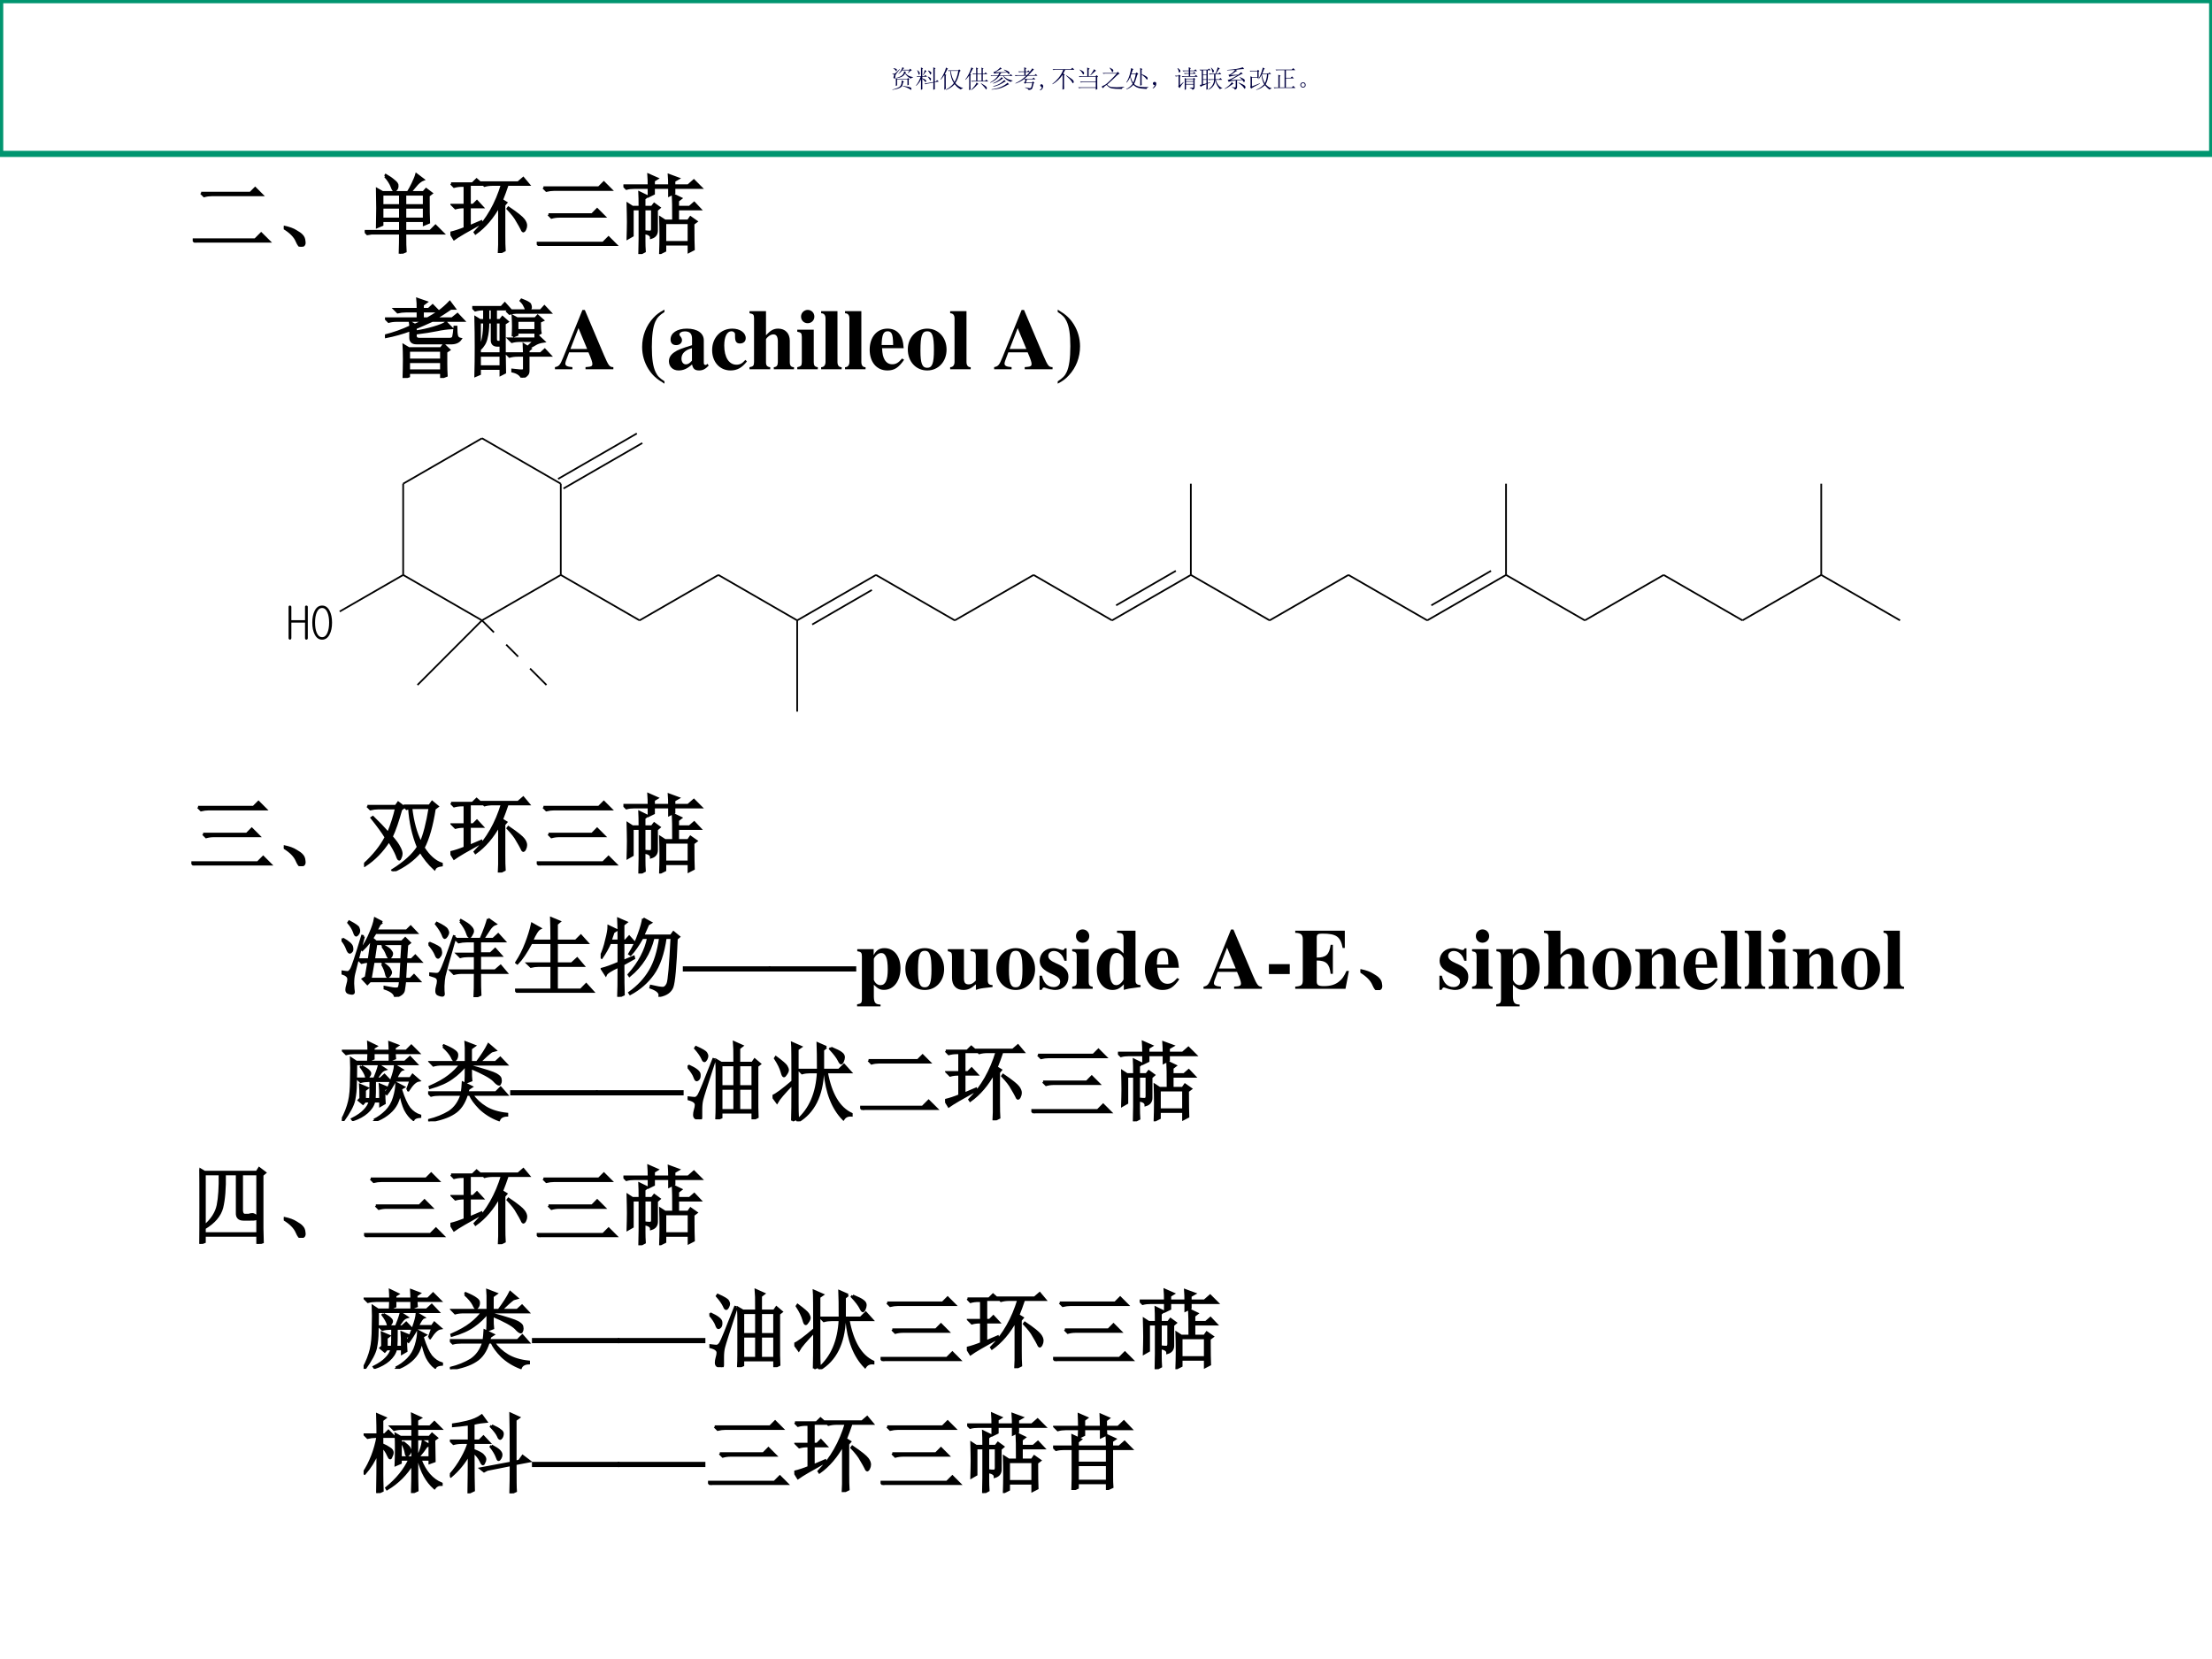 <?xml version="1.0" encoding="UTF-8" standalone="no"?>
<!DOCTYPE svg PUBLIC "-//W3C//DTD SVG 1.1//EN" "http://www.w3.org/Graphics/SVG/1.1/DTD/svg11.dtd">
<svg xmlns="http://www.w3.org/2000/svg" xmlns:xlink="http://www.w3.org/1999/xlink" version="1.1" width="720pt" height="540pt" viewBox="0 0 720 540">
<rect x="0" y="0" width="720" height="540" fill="#333333" stroke="none"/>
<g enable-background="new">
<g>
<g id="Layer-1" data-name="Artifact">
<clipPath id="cp77">
<path transform="matrix(1,0,0,-1,0,540)" d="M 0 0 L 720 0 L 720 540 L 0 540 Z " fill-rule="evenodd"/>
</clipPath>
<g clip-path="url(#cp77)">
<path transform="matrix(1,0,0,-1,0,540)" d="M 0 0 L 720 0 L 720 540 L 0 540 Z " fill="#ffffff" fill-rule="evenodd"/>
</g>
</g>
<g id="Layer-1" data-name="P">
<clipPath id="cp78">
<path transform="matrix(1,0,0,-1,0,540)" d="M 0 0 L 720 0 L 720 540 L 0 540 Z " fill-rule="evenodd"/>
</clipPath>
<g clip-path="url(#cp78)">
<path transform="matrix(1,0,0,-1,0,540)" stroke-width="2" stroke-linecap="butt" stroke-linejoin="round" fill="none" stroke="#00956f" d="M .06 489.9 L 720.06 489.9 L 720.06 539.94 L .06 539.94 Z "/>
</g>
</g>
<g id="Layer-1" data-name="P">
<clipPath id="cp79">
<path transform="matrix(1,0,0,-1,0,540)" d="M 0 0 L 720 0 L 720 540 L 0 540 Z " fill-rule="evenodd"/>
</clipPath>
<g clip-path="url(#cp79)">
<symbol id="font_50_4374">
<path d="M .633 .684 L .695 .789 L .406 .789 C .362 .732 .311 .685 .254 .648 L .246 .656 C .288 .695 .322 .736 .348 .777 C .374 .822 .395 .867 .41 .914 L .484 .875 L .453 .859 L .414 .812 L .691 .812 L .723 .855 L .793 .793 C .757 .788 .707 .749 .645 .676 L .633 .684 M .477 .754 L .559 .719 L .531 .703 L .527 .688 C .592 .591 .698 .534 .844 .516 L .844 .504 C .797 .499 .768 .482 .758 .453 C .641 .51 .56 .582 .516 .668 C .471 .556 .349 .49 .148 .469 L .145 .48 C .27 .509 .355 .547 .402 .594 C .452 .641 .477 .694 .477 .754 M .051 .879 C .121 .866 .161 .853 .172 .84 C .182 .827 .188 .816 .188 .809 C .188 .801 .184 .789 .176 .773 C .171 .76 .165 .754 .16 .754 C .152 .754 .145 .763 .137 .781 C .118 .81 .087 .839 .043 .867 L .051 .879 M .297 .84 L .309 .832 C .246 .757 .202 .702 .176 .668 C .15 .637 .133 .608 .125 .582 C .12 .559 .117 .529 .117 .492 C .117 .466 .111 .453 .098 .453 C .095 .453 .086 .457 .07 .465 C .055 .475 .047 .487 .047 .5 C .047 .51 .049 .521 .055 .531 C .065 .557 .072 .578 .074 .594 C .079 .612 .055 .63 0 .648 L .004 .66 C .043 .655 .066 .652 .074 .652 C .085 .655 .098 .66 .113 .668 C .132 .676 .193 .733 .297 .84 M .141 .156 C .143 .221 .145 .276 .145 .32 C .145 .367 .143 .417 .141 .469 L .195 .445 L .609 .445 L .633 .48 L .695 .438 L .664 .41 C .664 .322 .665 .254 .668 .207 L .613 .18 L .613 .422 L .195 .422 L .195 .18 L .141 .156 M .379 .383 L .477 .332 L .438 .305 C .427 .224 .408 .167 .379 .133 C .35 .102 .306 .076 .246 .055 C .186 .031 .105 .013 .004 0 L 0 .012 C .065 .025 .129 .044 .191 .07 C .254 .094 .297 .12 .32 .148 C .344 .177 .359 .208 .367 .242 C .375 .279 .379 .326 .379 .383 M .426 .148 L .426 .164 C .525 .148 .603 .134 .66 .121 C .717 .108 .751 .094 .762 .078 C .772 .06 .776 .043 .773 .027 C .773 .009 .77 0 .762 0 C .754 0 .741 .007 .723 .02 C .689 .043 .648 .065 .602 .086 C .555 .107 .496 .128 .426 .148 Z "/>
</symbol>
<symbol id="font_50_1bc9">
<path d="M .258 .133 C .258 .107 .259 .074 .262 .035 L .203 0 C .206 .122 .207 .266 .207 .43 C .16 .328 .094 .24 .008 .164 L 0 .176 C .083 .275 .147 .395 .191 .535 L .094 .535 L .059 .527 L .027 .559 L .207 .559 C .207 .676 .206 .793 .203 .91 L .289 .871 L .258 .844 L .258 .559 L .336 .559 L .383 .605 L .453 .535 L .258 .535 L .258 .473 C .331 .444 .375 .423 .391 .41 C .406 .4 .414 .385 .414 .367 C .414 .362 .411 .352 .406 .336 C .401 .32 .397 .312 .395 .312 C .387 .312 .378 .322 .367 .34 C .346 .371 .31 .409 .258 .453 L .258 .133 M .062 .801 C .112 .759 .139 .729 .145 .711 C .152 .695 .156 .682 .156 .672 C .156 .656 .151 .642 .141 .629 C .13 .618 .124 .613 .121 .613 C .111 .613 .104 .626 .102 .652 C .096 .689 .079 .736 .051 .793 L .062 .801 M .496 .789 C .551 .766 .586 .746 .602 .73 C .617 .715 .625 .701 .625 .688 C .625 .677 .62 .663 .609 .645 C .602 .629 .595 .621 .59 .621 C .582 .621 .574 .633 .566 .656 C .553 .693 .527 .733 .488 .777 L .496 .789 M .488 .543 C .533 .522 .564 .504 .582 .488 C .603 .473 .613 .457 .613 .441 C .613 .434 .609 .421 .602 .402 C .594 .387 .589 .379 .586 .379 C .578 .379 .57 .389 .562 .41 C .547 .444 .52 .484 .48 .531 L .488 .543 M .707 .32 C .707 .549 .706 .747 .703 .914 L .797 .875 L .762 .848 L .762 .332 L .816 .344 L .852 .402 L .926 .34 L .762 .309 C .762 .186 .763 .094 .766 .031 L .703 .004 C .706 .105 .707 .203 .707 .297 L .422 .246 L .391 .227 L .344 .258 L .707 .32 M .43 .758 L .398 .738 C .365 .689 .331 .642 .297 .598 L .285 .605 C .319 .663 .344 .73 .359 .809 L .43 .758 Z "/>
</symbol>
<symbol id="font_50_4f5">
<path d="M .414 .77 C .435 .663 .457 .574 .48 .504 C .507 .434 .536 .372 .57 .32 C .604 .372 .634 .436 .66 .512 C .686 .587 .707 .673 .723 .77 L .414 .77 M .781 .75 C .75 .609 .72 .507 .691 .441 C .665 .379 .635 .324 .602 .277 C .638 .236 .681 .197 .73 .16 C .783 .124 .842 .095 .91 .074 L .91 .062 C .866 .057 .839 .042 .828 .016 C .773 .047 .725 .079 .684 .113 C .645 .15 .608 .19 .574 .234 C .525 .177 .471 .13 .414 .094 C .359 .057 .297 .026 .227 0 L .219 .016 C .286 .047 .346 .085 .398 .129 C .453 .173 .501 .223 .543 .277 C .501 .34 .469 .409 .445 .484 C .422 .56 .404 .655 .391 .77 L .367 .77 L .332 .762 L .301 .793 L .723 .793 L .758 .832 L .82 .777 L .781 .75 M .16 .605 C .108 .53 .059 .466 .012 .414 L 0 .422 C .049 .492 .095 .573 .137 .664 C .181 .755 .211 .836 .227 .906 L .309 .855 L .277 .836 C .243 .763 .211 .697 .18 .637 L .238 .605 L .215 .582 L .215 .148 C .215 .122 .216 .089 .219 .047 L .156 .004 C .159 .077 .16 .139 .16 .191 L .16 .605 Z "/>
</symbol>
<symbol id="font_50_5cb">
<path d="M .488 .648 L .488 .375 L .656 .375 L .656 .648 L .488 .648 M .438 .672 L .438 .785 C .438 .824 .436 .868 .434 .918 L .52 .875 L .488 .848 L .488 .672 L .656 .672 L .656 .812 C .656 .844 .655 .878 .652 .914 L .738 .871 L .707 .848 L .707 .672 L .773 .672 L .82 .719 L .891 .648 L .707 .648 L .707 .375 L .801 .375 L .852 .426 L .926 .352 L .363 .352 C .329 .352 .298 .348 .27 .34 L .234 .375 L .438 .375 L .438 .648 L .418 .648 C .384 .648 .353 .645 .324 .637 L .289 .672 L .438 .672 M .457 .309 L .531 .246 L .492 .23 C .404 .124 .319 .047 .238 0 L .23 .012 C .277 .051 .323 .1 .367 .16 C .414 .223 .444 .272 .457 .309 M .637 .281 C .749 .216 .815 .172 .836 .148 C .859 .128 .871 .108 .871 .09 C .871 .069 .867 .053 .859 .043 C .854 .033 .85 .027 .848 .027 C .84 .027 .832 .035 .824 .051 C .809 .077 .783 .109 .746 .148 C .712 .19 .673 .23 .629 .27 L .637 .281 M .152 0 C .155 .086 .156 .15 .156 .191 L .156 .59 C .102 .517 .053 .46 .012 .418 L 0 .43 C .042 .482 .083 .547 .125 .625 C .167 .703 .207 .802 .246 .922 L .328 .863 L .293 .848 C .251 .767 .217 .702 .191 .652 L .238 .629 L .207 .605 L .207 .16 C .207 .134 .208 .09 .211 .027 L .152 0 Z "/>
</symbol>
<symbol id="font_50_9f2">
<path d="M .688 .695 C .562 .688 .48 .682 .441 .68 C .421 .646 .4 .612 .379 .578 L .781 .578 L .832 .629 L .902 .555 L .539 .555 C .599 .492 .661 .448 .727 .422 C .792 .396 .852 .379 .906 .371 L .906 .359 C .87 .352 .844 .336 .828 .312 C .768 .336 .71 .367 .652 .406 C .598 .448 .553 .497 .52 .555 L .371 .555 C .327 .497 .279 .448 .227 .406 C .174 .365 .1 .322 .004 .277 L 0 .293 C .094 .348 .163 .396 .207 .438 C .251 .482 .285 .521 .309 .555 L .078 .555 L .043 .547 L .012 .578 L .32 .578 C .331 .594 .348 .626 .371 .676 C .264 .671 .194 .66 .16 .645 L .133 .715 C .174 .717 .225 .741 .285 .785 C .345 .832 .387 .871 .41 .902 L .469 .84 L .422 .828 C .31 .763 .236 .723 .199 .707 L .676 .711 C .642 .742 .602 .771 .555 .797 L .562 .812 C .646 .784 .703 .759 .734 .738 C .766 .717 .781 .697 .781 .676 C .781 .671 .779 .66 .773 .645 C .768 .632 .762 .625 .754 .625 C .749 .625 .743 .629 .738 .637 C .725 .655 .708 .674 .688 .695 M .461 .508 L .523 .445 L .492 .438 C .354 .339 .23 .275 .121 .246 L .117 .262 C .201 .296 .271 .335 .328 .379 C .388 .423 .432 .466 .461 .508 M .57 .391 L .633 .328 L .59 .32 C .418 .208 .263 .142 .125 .121 L .121 .137 C .243 .173 .337 .212 .402 .254 C .467 .296 .523 .341 .57 .391 M .703 .281 L .762 .215 L .723 .207 C .572 .118 .449 .064 .355 .043 C .264 .02 .164 .005 .055 0 L .055 .016 C .201 .031 .329 .064 .441 .113 C .556 .165 .643 .221 .703 .281 Z "/>
</symbol>
<symbol id="font_50_3633">
<path d="M .496 .43 C .483 .396 .469 .355 .453 .309 L .703 .309 L .734 .348 L .797 .293 L .766 .273 C .745 .188 .729 .129 .719 .098 C .711 .066 .697 .044 .676 .031 C .658 .016 .618 .005 .559 0 C .556 .036 .509 .068 .418 .094 L .422 .109 C .526 .086 .59 .074 .613 .074 C .639 .074 .656 .085 .664 .105 C .674 .126 .69 .186 .711 .285 L .449 .285 L .422 .254 L .371 .301 L .406 .328 C .417 .354 .426 .388 .434 .43 L .406 .418 L .387 .449 C .335 .41 .277 .374 .215 .34 C .152 .309 .091 .283 .031 .262 L .027 .277 C .1 .311 .173 .352 .246 .398 C .319 .448 .392 .508 .465 .578 L .129 .578 C .095 .578 .064 .574 .035 .566 L 0 .602 L .387 .602 L .387 .73 L .27 .73 C .236 .73 .204 .727 .176 .719 L .141 .754 L .387 .754 C .387 .837 .385 .892 .383 .918 L .48 .883 L .441 .852 L .441 .754 L .504 .754 L .555 .797 L .617 .73 L .441 .73 L .441 .602 L .488 .602 C .564 .672 .639 .764 .715 .879 L .781 .82 L .75 .809 C .674 .728 .609 .659 .555 .602 L .801 .602 L .852 .648 L .922 .578 L .535 .578 C .488 .534 .44 .492 .391 .453 L .711 .453 L .766 .504 L .836 .43 L .496 .43 Z "/>
</symbol>
<use xlink:href="#font_50_4374" transform="matrix(8.04,0,0,-8.04,290.44,29.244)" fill="#000040"/>
<use xlink:href="#font_50_1bc9" transform="matrix(8.04,0,0,-8.04,298.134,29.275)" fill="#000040"/>
<use xlink:href="#font_50_4f5" transform="matrix(8.04,0,0,-8.04,306.111,29.275)" fill="#000040"/>
<use xlink:href="#font_50_5cb" transform="matrix(8.04,0,0,-8.04,314.214,29.338)" fill="#000040"/>
<use xlink:href="#font_50_9f2" transform="matrix(8.04,0,0,-8.04,322.317,29.181)" fill="#000040"/>
<use xlink:href="#font_50_3633" transform="matrix(8.04,0,0,-8.04,330.294,29.307)" fill="#000040"/>
</g>
</g>
<g id="Layer-1" data-name="P">
<clipPath id="cp81">
<path transform="matrix(1,0,0,-1,0,540)" d="M 0 0 L 720 0 L 720 540 L 0 540 Z " fill-rule="evenodd"/>
</clipPath>
<g clip-path="url(#cp81)">
<symbol id="font_52_f">
<path d="M .016 .203 C .016 .214 .02 .224 .027 .234 C .038 .245 .052 .25 .07 .25 C .091 .25 .107 .241 .117 .223 C .13 .207 .137 .19 .137 .172 C .137 .135 .126 .102 .105 .07 C .085 .039 .055 .016 .016 0 L 0 .02 C .026 .035 .046 .052 .059 .07 C .072 .086 .078 .103 .078 .121 C .078 .134 .068 .146 .047 .156 C .026 .167 .016 .182 .016 .203 Z "/>
</symbol>
<use xlink:href="#font_52_f" transform="matrix(8.04,0,0,-8.04,338.46,29.432)" fill="#000040"/>
</g>
</g>
<g id="Layer-1" data-name="P">
<clipPath id="cp83">
<path transform="matrix(1,0,0,-1,0,540)" d="M 0 0 L 720 0 L 720 540 L 0 540 Z " fill-rule="evenodd"/>
</clipPath>
<g clip-path="url(#cp83)">
<symbol id="font_50_43d">
<path d="M .473 .582 L .473 .207 C .473 .129 .474 .069 .477 .027 L .41 0 C .413 .099 .414 .185 .414 .258 L .414 .602 C .31 .443 .174 .315 .008 .219 L 0 .234 C .086 .297 .168 .375 .246 .469 C .327 .565 .392 .677 .441 .805 L .137 .805 C .103 .805 .072 .801 .043 .793 L .008 .828 L .75 .828 L .809 .887 L .891 .805 L .52 .805 C .496 .76 .47 .708 .441 .648 L .508 .609 L .473 .582 M .555 .57 L .566 .582 C .733 .473 .824 .405 .84 .379 C .858 .353 .867 .332 .867 .316 C .867 .306 .863 .293 .855 .277 C .848 .264 .841 .258 .836 .258 C .826 .258 .81 .279 .789 .32 C .758 .375 .68 .458 .555 .57 Z "/>
</symbol>
<symbol id="font_50_1583">
<path d="M .062 .816 C .138 .783 .188 .754 .211 .73 C .234 .707 .243 .685 .238 .664 C .236 .643 .227 .629 .211 .621 C .198 .613 .184 .63 .168 .672 C .15 .711 .112 .755 .055 .805 L .062 .816 M .641 .832 L .723 .77 C .694 .757 .66 .73 .621 .691 C .579 .652 .54 .617 .504 .586 L .492 .598 C .521 .632 .549 .672 .578 .719 C .609 .766 .63 .803 .641 .832 M .77 .508 L .77 .207 C .77 .145 .771 .083 .773 .023 L .711 0 L .711 .074 L .129 .074 C .095 .074 .064 .07 .035 .062 L 0 .098 L .711 .098 L .711 .305 L .203 .305 C .169 .305 .138 .301 .109 .293 L .074 .328 L .711 .328 L .711 .523 L .152 .523 C .118 .523 .087 .52 .059 .512 L .023 .547 L .367 .547 L .367 .723 C .367 .798 .366 .857 .363 .898 L .465 .852 L .422 .816 L .422 .547 L .703 .547 L .738 .59 L .805 .535 L .77 .508 Z "/>
</symbol>
<symbol id="font_50_47b">
<path d="M .332 .863 C .415 .822 .46 .793 .465 .777 C .473 .762 .477 .75 .477 .742 C .477 .729 .471 .715 .461 .699 C .451 .686 .444 .68 .441 .68 C .431 .68 .422 .691 .414 .715 C .401 .749 .371 .794 .324 .852 L .332 .863 M .207 .164 C .147 .133 .098 .089 .059 .031 L 0 .094 C .036 .117 .079 .141 .129 .164 C .178 .188 .255 .251 .359 .355 C .466 .462 .551 .552 .613 .625 L .172 .625 C .138 .625 .107 .621 .078 .613 L .043 .648 L .613 .648 L .656 .695 L .734 .617 C .703 .617 .661 .59 .609 .535 C .555 .478 .428 .359 .23 .18 C .277 .12 .339 .086 .414 .078 C .49 .073 .555 .07 .609 .07 C .708 .07 .81 .077 .914 .09 L .914 .074 C .857 .059 .826 .034 .82 0 C .628 0 .493 .008 .418 .023 C .342 .036 .272 .083 .207 .164 Z "/>
</symbol>
<symbol id="font_50_f34">
<path d="M .207 .625 C .197 .594 .186 .562 .176 .531 C .202 .427 .238 .341 .285 .273 C .329 .367 .363 .484 .387 .625 L .207 .625 M .492 .625 L .453 .602 C .435 .547 .417 .488 .398 .426 C .38 .361 .354 .293 .32 .223 C .354 .184 .409 .151 .484 .125 C .562 .102 .701 .092 .898 .098 L .898 .086 C .854 .07 .829 .048 .824 .02 C .663 .027 .546 .044 .473 .07 C .4 .096 .339 .135 .289 .188 C .263 .156 .227 .124 .18 .09 C .135 .056 .078 .026 .008 0 L 0 .012 C .06 .043 .111 .077 .152 .113 C .197 .152 .233 .19 .262 .227 C .207 .323 .174 .417 .164 .508 C .125 .419 .078 .342 .023 .277 L .008 .289 C .07 .388 .117 .497 .148 .617 C .18 .737 .197 .819 .199 .863 L .289 .824 C .279 .811 .268 .796 .258 .777 C .25 .759 .236 .716 .215 .648 L .383 .648 L .426 .691 L .492 .625 M .625 .602 L .625 .305 C .625 .266 .626 .224 .629 .18 L .566 .152 C .569 .202 .57 .253 .57 .305 L .57 .727 C .57 .76 .569 .809 .566 .871 L .656 .824 L .625 .797 L .625 .621 C .708 .59 .771 .559 .812 .527 C .857 .499 .875 .47 .867 .441 C .859 .413 .852 .398 .844 .398 C .833 .398 .823 .409 .812 .43 C .786 .471 .724 .529 .625 .602 Z "/>
</symbol>
<symbol id="font_50_2c8">
<path d="M .055 .061 C .07 .079 .083 .105 .094 .139 C .07 .139 .053 .143 .043 .151 C .033 .159 .025 .169 .02 .182 C .017 .195 .017 .207 .02 .217 C .022 .23 .031 .242 .047 .253 C .062 .266 .082 .27 .105 .264 C .129 .259 .143 .249 .148 .233 C .154 .22 .156 .207 .156 .194 C .156 .178 .152 .158 .145 .132 C .137 .108 .118 .081 .09 .049 C .064 .021 .042 .005 .023 .003 C .008 0 0 0 0 .003 C 0 .005 .004 .009 .012 .014 C .027 .027 .042 .043 .055 .061 Z "/>
</symbol>
<symbol id="font_50_4227">
<path d="M .562 .785 C .562 .84 .561 .884 .559 .918 L .648 .879 L .617 .852 L .617 .785 L .777 .785 L .832 .836 L .898 .762 L .617 .762 L .617 .68 L .73 .68 L .781 .727 L .844 .656 L .617 .656 L .617 .559 L .801 .559 L .855 .609 L .922 .535 L .383 .535 C .362 .535 .337 .531 .309 .523 L .273 .559 L .562 .559 L .562 .656 L .473 .656 C .452 .656 .427 .652 .398 .645 L .363 .68 L .562 .68 L .562 .762 L .414 .762 C .393 .762 .368 .758 .34 .75 L .305 .785 L .562 .785 M .449 .434 L .449 .355 L .746 .355 L .746 .434 L .449 .434 M .449 .332 L .449 .242 L .746 .242 L .746 .332 L .449 .332 M .395 .488 L .445 .457 L .738 .457 L .762 .492 L .824 .445 L .797 .422 L .797 .105 C .799 .056 .771 .022 .711 .004 C .711 .038 .676 .062 .605 .078 L .605 .094 C .65 .091 .685 .09 .711 .09 C .737 .087 .749 .099 .746 .125 L .746 .219 L .449 .219 L .449 .027 L .395 0 C .397 .078 .398 .163 .398 .254 C .398 .345 .397 .423 .395 .488 M .102 .879 L .113 .887 C .16 .855 .19 .829 .203 .809 C .219 .79 .224 .772 .219 .754 C .214 .736 .206 .723 .195 .715 L .176 .703 C .165 .703 .159 .717 .156 .746 C .151 .783 .133 .827 .102 .879 M 0 .578 L .141 .578 L .172 .617 L .238 .566 L .203 .539 L .203 .191 L .344 .32 L .355 .309 C .283 .223 .227 .145 .188 .074 L .133 .137 C .143 .152 .148 .171 .148 .191 L .148 .555 L .109 .555 C .089 .555 .064 .551 .035 .543 L 0 .578 Z "/>
</symbol>
<symbol id="font_50_3684">
<path d="M .473 .895 C .509 .863 .535 .837 .551 .816 C .569 .798 .579 .78 .582 .762 C .585 .743 .579 .727 .566 .711 C .553 .698 .544 .691 .539 .691 C .529 .691 .521 .708 .516 .742 C .508 .792 .49 .84 .461 .887 L .473 .895 M .789 .836 C .742 .766 .702 .704 .668 .652 L .762 .652 L .812 .703 L .883 .629 L .645 .629 L .645 .426 L .793 .426 L .848 .477 L .918 .402 L .66 .402 C .681 .322 .715 .25 .762 .188 C .811 .128 .863 .089 .918 .07 L .918 .055 C .874 .055 .845 .042 .832 .016 C .783 .062 .741 .12 .707 .188 C .673 .255 .652 .328 .645 .406 C .639 .315 .612 .233 .562 .16 C .513 .09 .444 .036 .355 0 L .348 .012 C .423 .059 .482 .116 .523 .184 C .565 .251 .587 .324 .59 .402 L .473 .402 C .439 .402 .408 .398 .379 .391 L .344 .426 L .59 .426 L .59 .629 L .508 .629 C .474 .629 .443 .625 .414 .617 L .379 .652 L .645 .652 C .684 .73 .715 .816 .738 .91 L .828 .852 L .789 .836 M .332 .273 L .43 .301 L .434 .285 L .332 .25 C .332 .169 .332 .118 .332 .098 C .332 .079 .333 .057 .336 .031 L .277 0 C .28 .068 .281 .145 .281 .23 C .146 .181 .068 .143 .047 .117 L .008 .195 C .047 .201 .074 .206 .09 .211 L .09 .789 C .082 .789 .064 .785 .035 .777 L 0 .812 L .336 .812 L .383 .859 L .449 .789 L .332 .789 L .332 .273 M .141 .789 L .141 .613 L .281 .613 L .281 .789 L .141 .789 M .141 .59 L .141 .426 L .281 .426 L .281 .59 L .141 .59 M .141 .223 L .281 .258 L .281 .402 L .141 .402 L .141 .223 Z "/>
</symbol>
<symbol id="font_50_332b">
<path d="M .719 .395 L .504 .379 L .504 .121 C .509 .059 .479 .018 .414 0 C .414 .042 .374 .072 .293 .09 L .293 .105 C .361 .098 .404 .094 .422 .094 C .443 .094 .452 .112 .449 .148 L .449 .371 C .376 .366 .316 .358 .27 .348 C .225 .34 .19 .331 .164 .32 L .125 .395 C .154 .397 .198 .413 .258 .441 C .32 .47 .406 .518 .516 .586 C .411 .576 .339 .565 .297 .555 C .255 .547 .221 .536 .195 .523 L .156 .602 C .193 .604 .237 .625 .289 .664 C .344 .706 .388 .751 .422 .801 C .268 .79 .161 .785 .102 .785 L .102 .801 C .258 .814 .385 .828 .484 .844 C .583 .862 .667 .884 .734 .91 L .793 .836 C .754 .839 .701 .836 .633 .828 C .568 .82 .503 .812 .438 .805 L .516 .766 C .482 .76 .436 .734 .379 .688 C .319 .641 .273 .611 .242 .598 L .551 .609 C .6 .643 .638 .677 .664 .711 L .738 .648 C .71 .646 .677 .634 .641 .613 C .602 .59 .535 .552 .441 .5 C .35 .448 .283 .411 .238 .391 L .703 .414 C .664 .453 .632 .482 .605 .5 L .613 .512 C .684 .486 .734 .462 .766 .441 C .799 .423 .816 .402 .816 .379 C .819 .358 .814 .339 .801 .32 C .79 .302 .779 .303 .766 .324 C .755 .345 .74 .368 .719 .395 M .566 .293 C .689 .241 .764 .204 .793 .184 C .824 .163 .841 .139 .844 .113 C .846 .09 .842 .072 .832 .059 C .824 .046 .819 .039 .816 .039 C .803 .039 .789 .055 .773 .086 C .747 .133 .676 .198 .559 .281 L .566 .293 M .293 .309 L .363 .238 C .342 .238 .299 .214 .234 .164 C .169 .112 .094 .068 .008 .031 L 0 .043 C .057 .077 .112 .116 .164 .16 C .219 .207 .262 .257 .293 .309 Z "/>
</symbol>
<symbol id="font_50_1b69">
<path d="M .359 .742 C .359 .628 .361 .548 .363 .504 L .309 .469 L .309 .504 L .09 .504 L .09 .148 L .41 .273 L .414 .258 C .214 .159 .095 .091 .059 .055 L .02 .121 C .03 .134 .035 .161 .035 .203 L .035 .387 C .035 .444 .034 .501 .031 .559 L .094 .527 L .309 .527 L .309 .758 L .074 .758 L .031 .75 L 0 .781 L .305 .781 L .336 .82 L .391 .77 L .359 .742 M .504 .648 L .492 .633 C .523 .469 .564 .35 .613 .277 C .663 .371 .693 .495 .703 .648 L .504 .648 M .477 .605 C .453 .559 .415 .504 .363 .441 L .352 .449 C .424 .561 .484 .715 .531 .91 L .613 .867 L .582 .844 C .569 .81 .546 .753 .512 .672 L .758 .672 L .801 .715 L .867 .648 L .754 .648 C .746 .477 .71 .339 .645 .234 C .73 .138 .81 .086 .883 .078 L .883 .062 C .844 .057 .819 .042 .809 .016 C .743 .055 .678 .115 .613 .195 C .522 .107 .406 .042 .266 0 L .262 .012 C .395 .066 .503 .141 .586 .234 C .529 .328 .492 .452 .477 .605 Z "/>
</symbol>
<symbol id="font_50_2193">
<path d="M .191 .457 C .191 .475 .19 .507 .188 .551 L .285 .504 L .246 .477 L .246 .035 L .441 .035 L .441 .734 L .203 .734 C .169 .734 .138 .73 .109 .723 L .074 .758 L .734 .758 L .793 .816 L .875 .734 L .496 .734 L .496 .426 L .688 .426 L .742 .48 L .82 .402 L .496 .402 L .496 .035 L .734 .035 L .797 .098 L .883 .012 L .129 .012 C .095 .012 .064 .008 .035 0 L 0 .035 L .191 .035 L .191 .457 Z "/>
</symbol>
<symbol id="font_50_1c4">
<path d="M .164 .203 C .185 .195 .199 .18 .207 .156 C .215 .135 .219 .12 .219 .109 C .219 .102 .216 .087 .211 .066 C .206 .048 .193 .033 .172 .02 C .154 .007 .132 0 .105 0 C .079 0 .056 .01 .035 .031 C .014 .052 .003 .074 0 .098 C 0 .124 .005 .146 .016 .164 C .029 .185 .044 .198 .062 .203 C .081 .211 .096 .215 .109 .215 C .125 .215 .143 .211 .164 .203 M .16 .047 C .178 .06 .186 .081 .184 .109 C .184 .141 .174 .16 .156 .168 C .138 .178 .122 .184 .109 .184 C .094 .184 .077 .177 .059 .164 C .043 .154 .035 .134 .035 .105 C .035 .077 .044 .057 .062 .047 C .083 .036 .099 .031 .109 .031 C .125 .031 .142 .036 .16 .047 Z "/>
</symbol>
<use xlink:href="#font_50_43d" transform="matrix(8.04,0,0,-8.04,342.54,29.181)" fill="#000040"/>
<use xlink:href="#font_50_1583" transform="matrix(8.04,0,0,-8.04,350.957,29.212)" fill="#000040"/>
<use xlink:href="#font_50_47b" transform="matrix(8.04,0,0,-8.04,358.557,28.961)" fill="#000040"/>
<use xlink:href="#font_50_f34" transform="matrix(8.04,0,0,-8.04,366.571,29.118)" fill="#000040"/>
<use xlink:href="#font_50_2c8" transform="matrix(8.04,0,0,-8.04,375.113,28.794)" fill="#000040"/>
<use xlink:href="#font_50_4227" transform="matrix(8.04,0,0,-8.04,382.431,29.275)" fill="#000040"/>
<use xlink:href="#font_50_3684" transform="matrix(8.04,0,0,-8.04,390.444,29.212)" fill="#000040"/>
<use xlink:href="#font_50_332b" transform="matrix(8.04,0,0,-8.04,398.61,29.212)" fill="#000040"/>
<use xlink:href="#font_50_1b69" transform="matrix(8.04,0,0,-8.04,406.776,29.307)" fill="#000040"/>
<use xlink:href="#font_50_2193" transform="matrix(8.04,0,0,-8.04,414.569,28.741)" fill="#000040"/>
<use xlink:href="#font_50_1c4" transform="matrix(8.04,0,0,-8.04,423.238,28.521)" fill="#000040"/>
</g>
</g>
<g id="Layer-1" data-name="P">
<clipPath id="cp84">
<path transform="matrix(1,0,0,-1,0,540)" d="M 0 0 L 720 0 L 720 540 L 0 540 Z " fill-rule="evenodd"/>
</clipPath>
<g clip-path="url(#cp84)">
<symbol id="font_50_4bc">
<path d="M .098 .578 L .672 .578 L .727 .633 L .805 .555 L .223 .555 C .191 .555 .161 .551 .133 .543 L .098 .578 M 0 .035 L .727 .035 L .797 .105 L .891 .012 L .133 .012 C .096 .012 .064 .008 .035 0 L 0 .035 Z "/>
</symbol>
<symbol id="font_50_1c3">
<path d="M .152 .066 C .129 .121 .078 .172 0 .219 L .004 .23 C .064 .217 .109 .201 .141 .18 C .174 .161 .198 .145 .211 .129 C .227 .113 .236 .092 .238 .066 C .243 .04 .24 .023 .227 .016 C .216 .005 .208 0 .203 0 C .188 0 .171 .022 .152 .066 Z "/>
</symbol>
<symbol id="font_50_985">
<path d="M .203 .691 L .203 .562 L .414 .562 L .414 .691 L .203 .691 M .469 .691 L .469 .562 L .691 .562 L .691 .691 L .469 .691 M .203 .539 L .203 .406 L .414 .406 L .414 .539 L .203 .539 M .469 .539 L .469 .406 L .691 .406 L .691 .539 L .469 .539 M .238 .902 L .246 .914 C .283 .893 .314 .871 .34 .848 C .368 .827 .382 .807 .379 .789 C .379 .771 .374 .757 .363 .746 C .355 .738 .35 .734 .348 .734 C .337 .734 .327 .75 .316 .781 C .301 .82 .275 .861 .238 .902 M .469 .238 C .469 .132 .47 .061 .473 .027 L .41 0 C .413 .091 .414 .171 .414 .238 L .082 .238 L .031 .23 L 0 .262 L .414 .262 L .414 .383 L .203 .383 L .203 .336 L .145 .312 C .147 .385 .148 .458 .148 .531 C .148 .604 .147 .677 .145 .75 L .207 .715 L .504 .715 C .522 .743 .54 .777 .559 .816 C .579 .858 .594 .893 .602 .922 L .68 .863 C .659 .855 .635 .839 .609 .812 C .586 .786 .559 .754 .527 .715 L .684 .715 L .715 .75 L .777 .703 L .742 .676 C .742 .517 .743 .413 .746 .363 L .691 .34 L .691 .383 L .469 .383 L .469 .262 L .762 .262 L .824 .324 L .91 .238 L .469 .238 Z "/>
</symbol>
<symbol id="font_50_29df">
<path d="M .008 .809 L .258 .809 L .305 .855 L .371 .797 L .223 .797 L .223 .559 L .266 .559 L .309 .602 L .371 .535 L .223 .535 L .223 .309 L .359 .367 L .363 .352 C .197 .26 .09 .198 .043 .164 L 0 .234 C .055 .247 .111 .266 .168 .289 L .168 .535 L .152 .535 C .118 .535 .087 .531 .059 .523 L .023 .559 L .168 .559 L .168 .785 L .137 .785 C .103 .785 .072 .781 .043 .773 L .008 .809 M .625 .559 L .625 .199 C .625 .129 .626 .073 .629 .031 L .566 0 L .57 .094 C .57 .143 .57 .297 .57 .555 C .492 .414 .4 .306 .293 .23 L .285 .242 C .431 .391 .536 .576 .602 .797 L .492 .797 C .458 .797 .427 .793 .398 .785 L .363 .82 L .789 .82 L .848 .871 L .91 .797 L .664 .797 C .643 .734 .621 .674 .598 .617 L .648 .586 L .625 .559 M .676 .527 C .775 .46 .833 .413 .852 .387 C .87 .363 .879 .341 .879 .32 C .879 .305 .875 .289 .867 .273 C .859 .26 .854 .254 .852 .254 C .844 .254 .837 .262 .832 .277 C .819 .303 .801 .336 .777 .375 C .757 .414 .72 .461 .668 .516 L .676 .527 Z "/>
</symbol>
<symbol id="font_50_439">
<path d="M .078 .68 L .723 .68 L .781 .738 L .863 .656 L .203 .656 C .172 .656 .142 .652 .113 .645 L .078 .68 M .137 .367 L .645 .367 L .703 .426 L .785 .344 L .262 .344 C .23 .344 .201 .34 .172 .332 L .137 .367 M 0 .035 L .773 .035 L .836 .098 L .922 .012 L .125 .012 C .094 .012 .064 .008 .035 0 L 0 .035 Z "/>
</symbol>
<symbol id="font_50_3a4c">
<path d="M .242 .523 L .242 .152 C .242 .113 .243 .073 .246 .031 L .188 0 C .19 .068 .191 .126 .191 .176 L .191 .523 L .105 .523 L .105 .215 L .051 .184 C .053 .257 .055 .32 .055 .375 C .055 .432 .053 .501 .051 .582 L .105 .547 L .191 .547 C .191 .622 .19 .678 .188 .715 L .277 .672 L .242 .645 L .242 .547 L .332 .547 L .359 .582 L .418 .539 L .387 .512 L .387 .273 C .387 .232 .366 .204 .324 .191 C .324 .217 .299 .236 .25 .246 L .25 .262 C .273 .259 .293 .258 .309 .258 C .327 .258 .336 .27 .336 .293 L .336 .523 L .242 .523 M .812 .352 C .812 .195 .814 .096 .816 .055 L .762 .027 L .762 .113 L .484 .113 L .484 .039 L .43 .012 C .432 .072 .434 .138 .434 .211 C .434 .286 .432 .357 .43 .422 L .484 .387 L .582 .387 C .582 .543 .581 .645 .578 .691 L .668 .648 L .633 .621 L .633 .547 L .77 .547 L .824 .594 L .891 .523 L .633 .523 L .633 .387 L .754 .387 L .781 .426 L .848 .379 L .812 .352 M .484 .363 L .484 .137 L .762 .137 L .762 .363 L .484 .363 M .297 .676 L .297 .773 L .129 .773 C .095 .773 .064 .77 .035 .762 L 0 .797 L .297 .797 C .297 .841 .296 .883 .293 .922 L .391 .879 L .352 .855 L .352 .797 L .535 .797 C .535 .839 .534 .879 .531 .918 L .637 .879 L .59 .852 L .59 .797 L .754 .797 L .82 .855 L .902 .773 L .59 .773 L .59 .711 L .535 .684 L .535 .773 L .352 .773 L .352 .703 L .297 .676 Z "/>
</symbol>
<use xlink:href="#font_50_4bc" transform="matrix(27.96,0,0,-27.96,62.729,78.976)"/>
<use xlink:href="#font_50_1c3" transform="matrix(27.96,0,0,-27.96,92.362,80.287)"/>
<use xlink:href="#font_50_985" transform="matrix(27.96,0,0,-27.96,118.719,82.58)"/>
<use xlink:href="#font_50_29df" transform="matrix(27.96,0,0,-27.96,146.604,82.362)"/>
<use xlink:href="#font_50_439" transform="matrix(27.96,0,0,-27.96,174.708,80.068)"/>
<use xlink:href="#font_50_3a4c" transform="matrix(27.96,0,0,-27.96,202.921,82.69)"/>
<use xlink:href="#font_50_4bc" stroke-width=".029" stroke-linecap="butt" stroke-miterlimit="10" stroke-linejoin="miter" transform="matrix(27.96,0,0,-27.96,62.729,78.976)" fill="none" stroke="#000000"/>
<use xlink:href="#font_50_1c3" stroke-width=".029" stroke-linecap="butt" stroke-miterlimit="10" stroke-linejoin="miter" transform="matrix(27.96,0,0,-27.96,92.362,80.287)" fill="none" stroke="#000000"/>
<use xlink:href="#font_50_985" stroke-width=".029" stroke-linecap="butt" stroke-miterlimit="10" stroke-linejoin="miter" transform="matrix(27.96,0,0,-27.96,118.719,82.58)" fill="none" stroke="#000000"/>
<use xlink:href="#font_50_29df" stroke-width=".029" stroke-linecap="butt" stroke-miterlimit="10" stroke-linejoin="miter" transform="matrix(27.96,0,0,-27.96,146.604,82.362)" fill="none" stroke="#000000"/>
<use xlink:href="#font_50_439" stroke-width=".029" stroke-linecap="butt" stroke-miterlimit="10" stroke-linejoin="miter" transform="matrix(27.96,0,0,-27.96,174.708,80.068)" fill="none" stroke="#000000"/>
<use xlink:href="#font_50_3a4c" stroke-width=".029" stroke-linecap="butt" stroke-miterlimit="10" stroke-linejoin="miter" transform="matrix(27.96,0,0,-27.96,202.921,82.69)" fill="none" stroke="#000000"/>
</g>
</g>
<g id="Layer-1" data-name="P">
<clipPath id="cp85">
<path transform="matrix(1,0,0,-1,0,540)" d="M 0 0 L 720 0 L 720 540 L 0 540 Z " fill-rule="evenodd"/>
</clipPath>
<g clip-path="url(#cp85)">
<symbol id="font_50_3636">
<path d="M .348 .617 C .387 .635 .424 .652 .461 .668 L .137 .668 C .103 .668 .072 .664 .043 .656 L .008 .691 L .383 .691 L .383 .777 L .242 .777 C .208 .777 .177 .773 .148 .766 L .113 .801 L .383 .801 C .383 .853 .382 .892 .379 .918 L .48 .883 L .438 .852 L .438 .801 L .508 .801 L .555 .844 L .621 .777 L .438 .777 L .438 .691 L .496 .691 C .538 .715 .582 .742 .629 .773 C .676 .807 .717 .844 .754 .883 L .809 .809 L .766 .809 C .701 .764 .639 .725 .582 .691 L .781 .691 L .844 .742 L .914 .668 L .551 .668 C .488 .639 .423 .611 .355 .582 L .355 .539 C .428 .549 .5 .565 .57 .586 C .641 .607 .688 .626 .711 .645 L .773 .582 C .721 .579 .665 .572 .605 .559 C .543 .546 .46 .533 .355 .52 L .355 .496 C .353 .465 .371 .451 .41 .453 L .754 .453 C .777 .453 .792 .462 .797 .48 C .802 .499 .807 .536 .812 .594 L .828 .594 C .828 .547 .831 .513 .836 .492 C .841 .471 .855 .458 .879 .453 C .855 .419 .816 .404 .762 .406 L .367 .406 C .32 .406 .297 .427 .297 .469 L .297 .559 C .206 .525 .108 .497 .004 .477 L 0 .492 C .102 .518 .201 .553 .297 .598 C .297 .611 .296 .628 .293 .648 L .348 .617 M .277 .32 L .277 .211 L .656 .211 L .656 .32 L .277 .32 M .711 .305 C .711 .253 .711 .206 .711 .164 C .711 .122 .712 .077 .715 .027 L .656 .004 L .656 .062 L .277 .062 L .277 .02 L .219 0 C .221 .07 .223 .142 .223 .215 C .223 .288 .221 .342 .219 .379 L .277 .344 L .652 .344 L .684 .387 L .746 .328 L .711 .305 M .277 .188 L .277 .086 L .656 .086 L .656 .188 L .277 .188 Z "/>
</symbol>
<symbol id="font_50_47b7">
<path d="M .398 .781 L .629 .781 C .626 .799 .62 .818 .609 .836 C .602 .854 .587 .874 .566 .895 L .574 .906 C .634 .883 .667 .865 .672 .852 C .677 .839 .68 .828 .68 .82 C .68 .805 .671 .792 .652 .781 L .797 .781 L .84 .828 L .906 .758 L .508 .758 C .487 .758 .462 .754 .434 .746 L .398 .781 M .473 .48 C .475 .52 .477 .559 .477 .598 C .477 .637 .475 .676 .473 .715 L .523 .688 L .734 .688 L .762 .719 L .82 .668 L .785 .652 C .785 .585 .788 .54 .793 .52 L .738 .488 L .738 .527 L .523 .527 L .523 .5 L .473 .48 M .523 .664 L .523 .551 L .738 .551 L .738 .664 L .523 .664 M .605 .281 C .605 .315 .604 .349 .602 .383 L .645 .355 L .727 .43 L .555 .43 C .521 .43 .49 .426 .461 .418 L .426 .453 L .73 .453 L .766 .484 L .832 .422 C .796 .417 .766 .408 .742 .395 C .716 .379 .688 .363 .656 .348 L .676 .336 L .652 .316 L .652 .281 L .797 .281 L .844 .324 L .906 .258 L .652 .258 L .652 .078 C .652 .057 .646 .042 .633 .031 C .622 .018 .604 .008 .578 0 C .562 .036 .526 .061 .469 .074 L .469 .09 C .536 .082 .576 .079 .586 .082 C .599 .082 .605 .089 .605 .102 L .605 .258 L .527 .258 C .493 .258 .462 .254 .434 .246 L .398 .281 L .605 .281 M .184 .797 L .184 .668 L .23 .668 L .23 .797 L .184 .797 M .273 .645 L .273 .449 C .273 .426 .284 .414 .305 .414 L .332 .414 L .332 .645 L .273 .645 M .184 .645 C .184 .572 .177 .51 .164 .461 C .154 .411 .128 .367 .086 .328 L .086 .281 L .332 .281 L .332 .375 L .285 .375 C .246 .378 .228 .4 .23 .441 L .23 .645 L .184 .645 M .086 .645 L .086 .348 C .122 .402 .141 .501 .141 .645 L .086 .645 M .086 .258 L .086 .129 L .332 .129 L .332 .258 L .086 .258 M .039 .023 C .042 .128 .043 .237 .043 .352 C .043 .469 .042 .585 .039 .699 L .09 .668 L .141 .668 L .141 .797 L .129 .797 C .095 .797 .064 .793 .035 .785 L 0 .82 L .34 .82 L .379 .863 L .438 .797 L .273 .797 L .273 .668 L .324 .668 L .352 .703 L .41 .652 L .375 .629 C .375 .345 .376 .155 .379 .059 L .332 .035 L .332 .105 L .086 .105 L .086 .043 L .039 .023 Z "/>
</symbol>
<use xlink:href="#font_50_3636" transform="matrix(27.96,0,0,-27.96,125.312,123.03)"/>
<use xlink:href="#font_50_47b7" transform="matrix(27.96,0,0,-27.96,153.72,122.92)"/>
<use xlink:href="#font_50_3636" stroke-width=".029" stroke-linecap="butt" stroke-miterlimit="10" stroke-linejoin="miter" transform="matrix(27.96,0,0,-27.96,125.312,123.03)" fill="none" stroke="#000000"/>
<use xlink:href="#font_50_47b7" stroke-width=".029" stroke-linecap="butt" stroke-miterlimit="10" stroke-linejoin="miter" transform="matrix(27.96,0,0,-27.96,153.72,122.92)" fill="none" stroke="#000000"/>
</g>
</g>
<g id="Layer-1" data-name="P">
<clipPath id="cp86">
<path transform="matrix(1,0,0,-1,0,540)" d="M 0 0 L 720 0 L 720 540 L 0 540 Z " fill-rule="evenodd"/>
</clipPath>
<g clip-path="url(#cp86)">
<symbol id="font_57_22">
<path d="M .68 .025 C .636 .025 .625 .039 .571 .164 L .348 .69 L .32 .69 L .098 .142 C .06 .048 .048 .034 0 .025 L 0 0 L .203 0 L .203 .025 C .143 .029 .121 .04 .121 .066 C .121 .079 .128 .103 .15 .157 L .165 .197 L .39 .197 C .424 .118 .436 .083 .436 .061 C .436 .039 .423 .03 .388 .028 C .383 .027 .37 .026 .356 .025 L .356 0 L .68 0 L .68 .025 M .18 .236 L .274 .479 L .375 .236 L .18 .236 Z "/>
</symbol>
<symbol id="font_57_1">
<path d="M -2147483500 -2147483500 Z "/>
</symbol>
<symbol id="font_57_9">
<path d="M .26 .862 C .198 .829 .17 .808 .131 .767 C .046 .675 0 .557 0 .427 C 0 .335 .025 .248 .073 .171 C .119 .099 .162 .059 .26 0 L .26 .028 C .203 .065 .178 .09 .157 .135 C .127 .197 .113 .289 .113 .426 C .113 .565 .127 .665 .155 .725 C .175 .769 .2 .795 .26 .835 L .26 .862 Z "/>
</symbol>
<symbol id="font_57_42">
<path d="M .448 .078 L .438 .068 C .435 .065 .432 .064 .427 .064 C .413 .064 .406 .072 .406 .089 L .406 .35 C .406 .435 .33 .487 .208 .487 C .095 .487 .019 .436 .019 .361 C .019 .319 .043 .295 .084 .295 C .124 .295 .152 .319 .152 .353 C .152 .367 .147 .38 .134 .396 C .125 .406 .122 .412 .122 .418 C .122 .439 .149 .455 .185 .455 C .244 .455 .269 .428 .269 .367 L .269 .294 C .15 .258 .101 .239 .064 .213 C .02 .183 0 .149 0 .106 C 0 .045 .046 0 .111 0 C .168 0 .214 .02 .269 .07 C .28 .019 .302 0 .351 0 C .394 0 .425 .016 .463 .057 L .448 .078 M .268 .114 C .241 .083 .221 .071 .197 .071 C .167 .071 .146 .098 .146 .138 C .146 .196 .188 .238 .268 .259 L .268 .114 Z "/>
</symbol>
<symbol id="font_57_44">
<path d="M .387 .123 C .35 .081 .324 .067 .283 .067 C .196 .067 .141 .154 .141 .29 C .141 .393 .173 .456 .225 .456 C .241 .456 .256 .448 .262 .437 C .267 .428 .267 .428 .267 .386 C .268 .336 .285 .314 .323 .314 C .365 .314 .391 .338 .391 .377 C .391 .439 .324 .487 .236 .487 C .1 .487 0 .381 0 .237 C 0 .098 .089 0 .214 0 C .291 0 .347 .031 .405 .105 L .387 .123 Z "/>
</symbol>
<symbol id="font_57_49">
<path d="M .518 .024 C .483 .025 .469 .043 .469 .084 L .469 .332 C .469 .418 .416 .473 .334 .473 C .281 .473 .244 .453 .192 .395 L .192 .676 L 0 .676 L 0 .652 C .046 .643 .052 .637 .053 .594 L .053 .084 C .052 .041 .044 .032 0 .024 L 0 0 L .241 0 L .241 .024 C .205 .028 .192 .044 .192 .081 L .192 .348 C .192 .352 .199 .362 .209 .372 C .231 .394 .255 .406 .278 .406 C .313 .406 .33 .379 .33 .323 L .33 .081 C .329 .043 .316 .027 .283 .024 L .283 0 L .518 0 L .518 .024 Z "/>
</symbol>
<symbol id="font_57_4a">
<path d="M .239 .024 C .205 .028 .192 .043 .192 .081 L .192 .461 L 0 .461 L 0 .437 C .044 .429 .052 .42 .053 .378 L .053 .084 C .052 .042 .045 .034 0 .024 L 0 0 L .239 0 L .239 .024 M .122 .691 C .079 .691 .044 .656 .044 .614 C .044 .569 .077 .536 .121 .536 C .165 .536 .199 .569 .199 .613 C .199 .657 .165 .691 .122 .691 Z "/>
</symbol>
<symbol id="font_57_4d">
<path d="M .239 .024 C .207 .024 .191 .044 .19 .084 L .19 .676 L 0 .676 L 0 .652 C .033 .651 .05 .632 .051 .594 L .051 .084 C .05 .046 .032 .025 0 .024 L 0 0 L .239 0 L .239 .024 Z "/>
</symbol>
<symbol id="font_57_46">
<path d="M .377 .139 C .336 .09 .306 .072 .263 .072 C .224 .072 .195 .09 .174 .125 C .156 .157 .148 .19 .144 .259 L .396 .259 C .39 .343 .375 .39 .343 .428 C .311 .467 .264 .487 .208 .487 C .084 .487 0 .388 0 .242 C 0 .096 .082 0 .206 0 C .287 0 .336 .031 .401 .125 L .377 .139 M .139 .296 C .142 .416 .16 .456 .209 .456 C .256 .456 .271 .422 .273 .311 L .273 .296 L .139 .296 Z "/>
</symbol>
<symbol id="font_57_50">
<path d="M .226 .487 C .098 .487 0 .382 0 .246 C 0 .103 .094 0 .226 0 C .356 0 .451 .103 .451 .243 C .451 .384 .355 .487 .226 .487 M .227 .456 C .285 .456 .304 .401 .304 .237 C .304 .083 .284 .031 .226 .031 C .167 .031 .147 .082 .147 .229 C .147 .404 .165 .456 .227 .456 Z "/>
</symbol>
<symbol id="font_57_a">
<path d="M 0 0 C .062 .033 .09 .054 .129 .096 C .214 .187 .26 .306 .26 .435 C .26 .526 .235 .614 .187 .691 C .141 .763 .098 .803 0 .862 L 0 .834 C .057 .798 .082 .772 .103 .727 C .133 .665 .147 .573 .147 .436 C .147 .298 .133 .197 .105 .137 C .085 .093 .06 .067 0 .027 L 0 0 Z "/>
</symbol>
<use xlink:href="#font_57_22" transform="matrix(27.96,0,0,-27.96,180.632,120.19)"/>
<use xlink:href="#font_57_1" transform="matrix(27.96,0,0,-27.96,60043638000,-60043638000)"/>
<use xlink:href="#font_57_9" transform="matrix(27.96,0,0,-27.96,209.011,124.887)"/>
<use xlink:href="#font_57_42" transform="matrix(27.96,0,0,-27.96,217.735,120.581)"/>
<use xlink:href="#font_57_44" transform="matrix(27.96,0,0,-27.96,231.798,120.581)"/>
<use xlink:href="#font_57_49" transform="matrix(27.96,0,0,-27.96,243.961,120.19)"/>
<use xlink:href="#font_57_4a" transform="matrix(27.96,0,0,-27.96,259.507,120.19)"/>
<use xlink:href="#font_57_4d" transform="matrix(27.96,0,0,-27.96,267.28,120.19)"/>
<use xlink:href="#font_57_4d" transform="matrix(27.96,0,0,-27.96,275.053,120.19)"/>
<use xlink:href="#font_57_46" transform="matrix(27.96,0,0,-27.96,283.077,120.581)"/>
<use xlink:href="#font_57_50" transform="matrix(27.96,0,0,-27.96,295.491,120.581)"/>
<use xlink:href="#font_57_4d" transform="matrix(27.96,0,0,-27.96,309.276,120.19)"/>
<use xlink:href="#font_57_1" transform="matrix(27.96,0,0,-27.96,60043638000,-60043638000)"/>
<use xlink:href="#font_57_22" transform="matrix(27.96,0,0,-27.96,323.591,120.19)"/>
<use xlink:href="#font_57_a" transform="matrix(27.96,0,0,-27.96,344.282,124.887)"/>
</g>
</g>
<g id="Layer-1" data-name="P">
<clipPath id="cp88">
<path transform="matrix(1,0,0,-1,0,540)" d="M 0 0 L 720 0 L 720 540 L 0 540 Z " fill-rule="evenodd"/>
</clipPath>
<g clip-path="url(#cp88)">
<symbol id="font_50_9fc">
<path d="M .039 .758 L .371 .758 L .398 .797 L .465 .746 L .43 .719 C .393 .586 .357 .48 .32 .402 C .365 .35 .395 .309 .41 .277 C .426 .249 .434 .224 .434 .203 C .434 .188 .43 .172 .422 .156 C .417 .143 .413 .137 .41 .137 C .402 .137 .393 .152 .383 .184 C .365 .23 .333 .288 .289 .355 C .214 .236 .12 .139 .008 .066 L 0 .078 C .112 .18 .197 .285 .254 .395 C .22 .452 .165 .527 .09 .621 L .102 .629 C .164 .569 .224 .507 .281 .441 C .323 .543 .354 .641 .375 .734 L .168 .734 C .134 .734 .103 .73 .074 .723 L .039 .758 M .461 .762 L .762 .762 L .793 .805 L .855 .754 L .82 .727 C .789 .529 .746 .378 .691 .273 C .754 .174 .824 .112 .902 .086 L .902 .07 C .858 .065 .831 .051 .82 .027 C .755 .087 .701 .155 .656 .23 C .573 .132 .467 .055 .34 0 L .332 .012 C .473 .1 .572 .19 .629 .281 C .572 .419 .538 .572 .527 .738 L .496 .727 L .461 .762 M .547 .738 C .565 .577 .603 .44 .66 .328 C .702 .422 .737 .559 .766 .738 L .547 .738 Z "/>
</symbol>
<use xlink:href="#font_50_439" transform="matrix(27.96,0,0,-27.96,62.292,281.718)"/>
<use xlink:href="#font_50_1c3" transform="matrix(27.96,0,0,-27.96,92.362,281.937)"/>
<use xlink:href="#font_50_9fc" transform="matrix(27.96,0,0,-27.96,118.5,283.575)"/>
<use xlink:href="#font_50_29df" transform="matrix(27.96,0,0,-27.96,146.604,284.012)"/>
<use xlink:href="#font_50_439" transform="matrix(27.96,0,0,-27.96,174.708,281.718)"/>
<use xlink:href="#font_50_3a4c" transform="matrix(27.96,0,0,-27.96,202.921,284.34)"/>
<use xlink:href="#font_50_439" stroke-width=".029" stroke-linecap="butt" stroke-miterlimit="10" stroke-linejoin="miter" transform="matrix(27.96,0,0,-27.96,62.292,281.718)" fill="none" stroke="#000000"/>
<use xlink:href="#font_50_1c3" stroke-width=".029" stroke-linecap="butt" stroke-miterlimit="10" stroke-linejoin="miter" transform="matrix(27.96,0,0,-27.96,92.362,281.937)" fill="none" stroke="#000000"/>
<use xlink:href="#font_50_9fc" stroke-width=".029" stroke-linecap="butt" stroke-miterlimit="10" stroke-linejoin="miter" transform="matrix(27.96,0,0,-27.96,118.5,283.575)" fill="none" stroke="#000000"/>
<use xlink:href="#font_50_29df" stroke-width=".029" stroke-linecap="butt" stroke-miterlimit="10" stroke-linejoin="miter" transform="matrix(27.96,0,0,-27.96,146.604,284.012)" fill="none" stroke="#000000"/>
<use xlink:href="#font_50_439" stroke-width=".029" stroke-linecap="butt" stroke-miterlimit="10" stroke-linejoin="miter" transform="matrix(27.96,0,0,-27.96,174.708,281.718)" fill="none" stroke="#000000"/>
<use xlink:href="#font_50_3a4c" stroke-width=".029" stroke-linecap="butt" stroke-miterlimit="10" stroke-linejoin="miter" transform="matrix(27.96,0,0,-27.96,202.921,284.34)" fill="none" stroke="#000000"/>
</g>
</g>
<g id="Layer-1" data-name="P">
<clipPath id="cp89">
<path transform="matrix(1,0,0,-1,0,540)" d="M 0 0 L 720 0 L 720 540 L 0 540 Z " fill-rule="evenodd"/>
</clipPath>
<g clip-path="url(#cp89)">
<symbol id="font_50_23a7">
<path d="M .699 .434 L .711 .617 L .402 .617 L .375 .434 L .699 .434 M .285 .227 L .316 .41 C .29 .41 .263 .406 .234 .398 L .199 .434 L .32 .434 L .355 .68 L .402 .641 L .703 .641 L .742 .68 L .793 .629 L .762 .605 L .75 .434 L .816 .434 L .859 .477 L .922 .41 L .75 .41 L .738 .207 L .801 .207 L .844 .25 L .906 .184 L .738 .184 C .733 .139 .728 .103 .723 .074 C .717 .043 .685 .018 .625 0 C .622 .039 .582 .072 .504 .098 L .504 .113 C .579 .098 .625 .091 .641 .094 C .656 .094 .667 .1 .672 .113 C .677 .126 .681 .15 .684 .184 L .332 .184 L .301 .152 L .25 .207 L .285 .227 M .477 .586 L .48 .598 C .533 .572 .562 .551 .57 .535 C .581 .522 .586 .512 .586 .504 C .586 .491 .582 .479 .574 .469 C .566 .458 .561 .453 .559 .453 C .551 .453 .542 .466 .531 .492 C .518 .529 .5 .56 .477 .586 M .473 .383 L .48 .391 C .527 .359 .555 .335 .562 .316 C .57 .301 .574 .29 .574 .285 C .574 .275 .569 .263 .559 .25 C .551 .24 .544 .234 .539 .234 C .531 .234 .525 .246 .52 .27 C .512 .306 .496 .344 .473 .383 M .688 .207 L .699 .41 L .371 .41 L .336 .207 L .688 .207 M .473 .867 L .445 .848 C .432 .824 .418 .798 .402 .77 L .758 .77 L .805 .816 L .871 .746 L .395 .746 C .348 .665 .297 .599 .242 .547 L .234 .555 C .276 .615 .31 .677 .336 .742 C .365 .807 .383 .863 .391 .91 L .473 .867 M .258 .703 C .19 .448 .152 .303 .145 .27 C .137 .238 .133 .199 .133 .152 C .135 .105 .138 .073 .141 .055 C .141 .044 .134 .039 .121 .039 C .111 .039 .098 .042 .082 .047 C .066 .052 .059 .064 .059 .082 C .059 .095 .062 .115 .07 .141 C .078 .167 .082 .188 .082 .203 C .082 .221 .076 .236 .062 .246 C .052 .257 .031 .267 0 .277 L .004 .293 C .04 .288 .064 .285 .074 .285 C .087 .288 .1 .299 .113 .32 C .129 .344 .172 .473 .242 .707 L .258 .703 M .012 .676 C .082 .637 .118 .604 .121 .578 C .126 .552 .124 .535 .113 .527 C .105 .52 .1 .516 .098 .516 C .087 .516 .077 .53 .066 .559 C .053 .595 .033 .63 .004 .664 L .012 .676 M .09 .875 C .158 .839 .193 .814 .195 .801 C .201 .788 .203 .777 .203 .77 C .203 .754 .198 .741 .188 .73 C .18 .72 .174 .715 .172 .715 C .164 .715 .156 .728 .148 .754 C .135 .79 .113 .827 .082 .863 L .09 .875 Z "/>
</symbol>
<symbol id="font_50_233b">
<path d="M .371 .883 L .379 .895 C .436 .863 .473 .839 .488 .82 C .507 .802 .516 .785 .516 .77 C .516 .757 .51 .742 .5 .727 C .492 .711 .486 .703 .48 .703 C .47 .703 .461 .716 .453 .742 C .44 .784 .413 .831 .371 .883 M .695 .91 L .777 .852 C .754 .844 .73 .823 .707 .789 C .684 .755 .659 .717 .633 .676 L .754 .676 L .812 .73 L .883 .652 L .598 .652 L .598 .508 L .723 .508 L .777 .559 L .844 .484 L .598 .484 L .598 .309 L .777 .309 L .84 .363 L .906 .285 L .598 .285 C .598 .15 .599 .064 .602 .027 L .539 0 C .542 .047 .543 .142 .543 .285 L .391 .285 C .357 .285 .326 .281 .297 .273 L .262 .309 L .543 .309 L .543 .48 L .465 .48 C .431 .48 .4 .477 .371 .469 L .336 .504 L .543 .504 L .543 .652 L .445 .652 C .411 .652 .38 .648 .352 .641 L .316 .676 L .609 .676 C .654 .78 .682 .858 .695 .91 M .312 .703 C .234 .432 .191 .28 .184 .246 C .178 .215 .174 .176 .172 .129 C .172 .085 .173 .053 .176 .035 C .176 .025 .171 .02 .16 .02 C .15 .02 .135 .023 .117 .031 C .102 .036 .094 .049 .094 .07 C .094 .089 .096 .107 .102 .125 C .109 .151 .113 .172 .113 .188 C .113 .203 .108 .216 .098 .227 C .087 .237 .062 .247 .023 .258 L .023 .273 C .07 .268 .099 .267 .109 .27 C .122 .272 .135 .285 .148 .309 C .164 .335 .214 .467 .297 .707 L .312 .703 M .008 .633 C .091 .599 .134 .574 .137 .559 C .142 .543 .145 .53 .145 .52 C .145 .501 .139 .487 .129 .477 C .121 .466 .116 .461 .113 .461 C .103 .461 .094 .473 .086 .496 C .073 .53 .044 .573 0 .625 L .008 .633 M .098 .863 C .168 .829 .207 .803 .215 .785 C .223 .77 .227 .759 .227 .754 C .227 .741 .221 .727 .211 .711 C .201 .698 .194 .691 .191 .691 C .184 .691 .176 .703 .168 .727 C .155 .76 .129 .802 .09 .852 L .098 .863 Z "/>
</symbol>
<symbol id="font_50_2b4f">
<path d="M .199 .801 L .289 .75 C .263 .737 .232 .689 .195 .605 L .426 .605 C .426 .725 .424 .812 .422 .867 L .516 .828 L .484 .801 L .484 .605 L .707 .605 L .766 .664 L .84 .582 L .484 .582 L .484 .34 L .66 .34 L .723 .398 L .793 .316 L .484 .316 L .484 .035 L .766 .035 L .828 .098 L .906 .012 L .129 .012 C .095 .012 .064 .008 .035 0 L 0 .035 L .426 .035 L .426 .316 L .277 .316 C .243 .316 .212 .312 .184 .305 L .148 .34 L .426 .34 L .426 .582 L .188 .582 C .128 .47 .074 .391 .027 .344 L .016 .352 C .06 .419 .098 .493 .129 .574 C .16 .655 .184 .73 .199 .801 Z "/>
</symbol>
<symbol id="font_50_2899">
<path d="M .496 .91 L .582 .863 L .551 .844 C .533 .802 .513 .758 .492 .711 L .82 .711 L .848 .75 L .91 .699 L .883 .676 C .87 .355 .853 .168 .832 .113 C .811 .061 .763 .027 .688 .012 C .693 .051 .658 .083 .582 .109 L .586 .125 C .654 .109 .699 .102 .723 .102 C .746 .102 .766 .118 .781 .152 C .797 .189 .812 .367 .828 .688 L .754 .688 C .728 .505 .68 .365 .609 .266 C .539 .169 .451 .092 .344 .035 L .336 .047 C .438 .12 .517 .204 .574 .301 C .632 .397 .672 .526 .695 .688 L .613 .688 C .569 .508 .477 .361 .336 .246 L .328 .258 C .451 .396 .526 .539 .555 .688 L .484 .688 C .435 .602 .389 .536 .348 .492 L .336 .5 C .383 .576 .419 .651 .445 .727 C .474 .805 .491 .866 .496 .91 M .262 .414 L .383 .465 L .387 .449 L .262 .379 C .262 .21 .263 .092 .266 .027 L .207 0 C .21 .055 .211 .173 .211 .355 C .12 .314 .069 .281 .059 .258 L .016 .324 C .06 .335 .125 .358 .211 .395 L .211 .629 L .109 .629 C .081 .566 .048 .509 .012 .457 L 0 .465 C .029 .525 .051 .59 .066 .66 C .085 .73 .094 .784 .094 .82 L .184 .777 L .148 .754 C .138 .725 .126 .691 .113 .652 L .211 .652 C .211 .777 .21 .862 .207 .906 L .297 .867 L .262 .84 L .262 .652 L .289 .652 L .332 .699 L .395 .629 L .262 .629 L .262 .414 Z "/>
</symbol>
<use xlink:href="#font_50_23a7" transform="matrix(27.96,0,0,-27.96,111.163,324.461)"/>
<use xlink:href="#font_50_233b" transform="matrix(27.96,0,0,-27.96,139.461,324.57)"/>
<use xlink:href="#font_50_2b4f" transform="matrix(27.96,0,0,-27.96,167.651,323.151)"/>
<use xlink:href="#font_50_2899" transform="matrix(27.96,0,0,-27.96,195.512,324.461)"/>
<use xlink:href="#font_50_23a7" stroke-width=".029" stroke-linecap="butt" stroke-miterlimit="10" stroke-linejoin="miter" transform="matrix(27.96,0,0,-27.96,111.163,324.461)" fill="none" stroke="#000000"/>
<use xlink:href="#font_50_233b" stroke-width=".029" stroke-linecap="butt" stroke-miterlimit="10" stroke-linejoin="miter" transform="matrix(27.96,0,0,-27.96,139.461,324.57)" fill="none" stroke="#000000"/>
<use xlink:href="#font_50_2b4f" stroke-width=".029" stroke-linecap="butt" stroke-miterlimit="10" stroke-linejoin="miter" transform="matrix(27.96,0,0,-27.96,167.651,323.151)" fill="none" stroke="#000000"/>
<use xlink:href="#font_50_2899" stroke-width=".029" stroke-linecap="butt" stroke-miterlimit="10" stroke-linejoin="miter" transform="matrix(27.96,0,0,-27.96,195.512,324.461)" fill="none" stroke="#000000"/>
</g>
</g>
<g id="Layer-1" data-name="P">
<clipPath id="cp90">
<path transform="matrix(1,0,0,-1,0,540)" d="M 0 0 L 720 0 L 720 540 L 0 540 Z " fill-rule="evenodd"/>
</clipPath>
<g clip-path="url(#cp90)">
<symbol id="font_5b_b2">
<path d="M 1.019 0 L 0 0 L 0 .06 L 1.019 .06 L 1.019 0 Z "/>
</symbol>
<use xlink:href="#font_5b_b2" transform="matrix(27.96,0,0,-27.96,222.257,316.215)"/>
<use xlink:href="#font_5b_b2" transform="matrix(27.96,0,0,-27.96,250.217,316.215)"/>
</g>
</g>
<g id="Layer-1" data-name="P">
<clipPath id="cp92">
<path transform="matrix(1,0,0,-1,0,540)" d="M 0 0 L 720 0 L 720 540 L 0 540 Z " fill-rule="evenodd"/>
</clipPath>
<g clip-path="url(#cp92)">
<symbol id="font_57_51">
<path d="M .273 .021 C .213 .023 .197 .042 .195 .111 L .195 .252 C .243 .205 .268 .192 .313 .192 C .426 .192 .505 .296 .505 .444 C .505 .584 .43 .678 .319 .678 C .26 .678 .224 .655 .193 .597 L .193 .666 L .002 .666 L .002 .642 C .046 .636 .056 .625 .056 .583 L .056 .082 C .055 .04 .047 .032 0 .024 L 0 0 L .273 0 L .273 .021 M .195 .551 C .195 .558 .204 .574 .216 .587 C .236 .609 .259 .621 .281 .621 C .333 .621 .357 .561 .357 .43 C .357 .306 .33 .247 .272 .247 C .239 .247 .21 .27 .195 .308 L .195 .551 Z "/>
</symbol>
<symbol id="font_57_56">
<path d="M .521 .057 C .478 .059 .466 .072 .465 .115 L .465 .475 L .264 .475 L .264 .451 C .313 .448 .325 .436 .326 .392 L .326 .109 C .293 .076 .273 .065 .244 .065 C .203 .065 .188 .085 .188 .136 L .188 .475 L 0 .475 L 0 .451 C .041 .443 .048 .434 .049 .392 L .049 .14 C .049 .052 .099 0 .182 0 C .234 0 .269 .016 .327 .066 L .327 .001 C .37 .016 .394 .02 .459 .027 L .521 .034 L .521 .057 Z "/>
</symbol>
<symbol id="font_57_54">
<path d="M .315 .34 L .315 .485 L .293 .485 C .287 .47 .281 .465 .268 .465 C .262 .465 .253 .467 .237 .472 C .205 .483 .182 .487 .159 .487 C .068 .487 .002 .425 .002 .341 C .002 .275 .043 .229 .144 .186 C .213 .156 .24 .131 .24 .099 C .24 .06 .21 .034 .165 .034 C .095 .034 .049 .079 .028 .166 L 0 .166 L 0 .001 L .025 .001 C .036 .023 .042 .029 .051 .029 C .056 .029 .064 .027 .074 .023 C .103 .011 .153 0 .182 0 C .273 0 .336 .062 .336 .152 C .336 .223 .298 .266 .198 .308 C .13 .337 .102 .362 .102 .396 C .102 .429 .13 .454 .168 .454 C .195 .454 .221 .443 .243 .422 C .264 .402 .275 .384 .29 .34 L .315 .34 Z "/>
</symbol>
<symbol id="font_57_45">
<path d="M .509 .057 C .464 .06 .45 .073 .45 .115 L .45 .69 L .235 .69 L .235 .666 C .3 .662 .31 .655 .311 .608 L .311 .425 C .268 .471 .238 .487 .192 .487 C .082 .487 0 .38 0 .235 C 0 .098 .076 0 .181 0 C .234 0 .267 .016 .314 .066 L .314 .001 C .36 .014 .385 .019 .447 .026 L .509 .034 L .509 .057 M .311 .126 C .311 .12 .301 .103 .289 .09 C .269 .067 .248 .056 .226 .056 C .173 .056 .148 .115 .148 .243 C .148 .372 .175 .431 .233 .431 C .266 .431 .297 .407 .311 .369 L .311 .126 Z "/>
</symbol>
<use xlink:href="#font_57_51" transform="matrix(27.96,0,0,-27.96,278.981,327.572)"/>
<use xlink:href="#font_57_50" transform="matrix(27.96,0,0,-27.96,294.695,322.231)"/>
<use xlink:href="#font_57_56" transform="matrix(27.96,0,0,-27.96,308.507,322.231)"/>
<use xlink:href="#font_57_50" transform="matrix(27.96,0,0,-27.96,324.304,322.231)"/>
<use xlink:href="#font_57_54" transform="matrix(27.96,0,0,-27.96,338.368,322.231)"/>
<use xlink:href="#font_57_4a" transform="matrix(27.96,0,0,-27.96,348.993,321.84)"/>
<use xlink:href="#font_57_45" transform="matrix(27.96,0,0,-27.96,357.018,322.231)"/>
<use xlink:href="#font_57_46" transform="matrix(27.96,0,0,-27.96,372.647,322.231)"/>
<use xlink:href="#font_57_1" transform="matrix(27.96,0,0,-27.96,60043638000,-60043638000)"/>
<use xlink:href="#font_57_22" transform="matrix(27.96,0,0,-27.96,391.744,321.84)"/>
</g>
</g>
<g id="Layer-1" data-name="P">
<clipPath id="cp93">
<path transform="matrix(1,0,0,-1,0,540)" d="M 0 0 L 720 0 L 720 540 L 0 540 Z " fill-rule="evenodd"/>
</clipPath>
<g clip-path="url(#cp93)">
<symbol id="font_57_e">
<path d="M .243 .116 L 0 .116 L 0 0 L .243 0 L .243 .116 Z "/>
</symbol>
<use xlink:href="#font_57_e" transform="matrix(27.96,0,0,-27.96,413.02,317.059)"/>
</g>
</g>
<g id="Layer-1" data-name="P">
<clipPath id="cp94">
<path transform="matrix(1,0,0,-1,0,540)" d="M 0 0 L 720 0 L 720 540 L 0 540 Z " fill-rule="evenodd"/>
</clipPath>
<g clip-path="url(#cp94)">
<symbol id="font_57_26">
<path d="M 0 .651 C .067 .648 .086 .632 .088 .58 L .088 .096 C .086 .043 .072 .031 0 .025 L 0 0 L .585 0 L .625 .208 L .597 .208 C .566 .141 .546 .113 .51 .084 C .464 .047 .41 .031 .333 .031 C .268 .031 .25 .044 .25 .087 L .25 .329 C .359 .329 .4 .29 .412 .174 L .438 .174 L .438 .512 L .412 .512 C .397 .398 .358 .362 .25 .363 L .25 .595 C .25 .633 .263 .642 .315 .642 C .478 .642 .527 .608 .552 .475 L .577 .475 L .577 .676 L 0 .676 L 0 .651 Z "/>
</symbol>
<use xlink:href="#font_57_26" transform="matrix(27.96,0,0,-27.96,421.597,321.84)"/>
</g>
</g>
<g id="Layer-1" data-name="P">
<clipPath id="cp95">
<path transform="matrix(1,0,0,-1,0,540)" d="M 0 0 L 720 0 L 720 540 L 0 540 Z " fill-rule="evenodd"/>
</clipPath>
<g clip-path="url(#cp95)">
<use xlink:href="#font_50_1c3" transform="matrix(27.96,0,0,-27.96,442.808,322.277)"/>
<use xlink:href="#font_50_1c3" stroke-width=".029" stroke-linecap="butt" stroke-miterlimit="10" stroke-linejoin="miter" transform="matrix(27.96,0,0,-27.96,442.808,322.277)" fill="none" stroke="#000000"/>
</g>
</g>
<g id="Layer-1" data-name="P">
<clipPath id="cp96">
<path transform="matrix(1,0,0,-1,0,540)" d="M 0 0 L 720 0 L 720 540 L 0 540 Z " fill-rule="evenodd"/>
</clipPath>
<g clip-path="url(#cp96)">
<symbol id="font_57_4f">
<path d="M .518 .024 C .481 .026 .468 .041 .469 .081 L .469 .332 C .469 .418 .416 .473 .334 .473 C .274 .473 .228 .445 .191 .386 L .191 .461 L 0 .461 L 0 .437 C .044 .43 .052 .421 .053 .378 L .053 .084 C .052 .041 .044 .032 0 .024 L 0 0 L .241 0 L .241 .024 C .205 .028 .192 .044 .192 .081 L .192 .348 C .192 .351 .199 .362 .209 .372 C .231 .394 .255 .406 .278 .406 C .313 .406 .33 .379 .33 .323 L .33 .081 C .329 .043 .316 .027 .283 .024 L .283 0 L .518 0 L .518 .024 Z "/>
</symbol>
<use xlink:href="#font_57_54" transform="matrix(27.96,0,0,-27.96,468.529,322.231)"/>
<use xlink:href="#font_57_4a" transform="matrix(27.96,0,0,-27.96,479.154,321.84)"/>
<use xlink:href="#font_57_51" transform="matrix(27.96,0,0,-27.96,487.011,327.572)"/>
<use xlink:href="#font_57_49" transform="matrix(27.96,0,0,-27.96,502.556,321.84)"/>
<use xlink:href="#font_57_50" transform="matrix(27.96,0,0,-27.96,518.354,322.231)"/>
<use xlink:href="#font_57_4f" transform="matrix(27.96,0,0,-27.96,532.306,321.84)"/>
<use xlink:href="#font_57_46" transform="matrix(27.96,0,0,-27.96,547.963,322.231)"/>
<use xlink:href="#font_57_4d" transform="matrix(27.96,0,0,-27.96,560.126,321.84)"/>
<use xlink:href="#font_57_4d" transform="matrix(27.96,0,0,-27.96,567.899,321.84)"/>
<use xlink:href="#font_57_4a" transform="matrix(27.96,0,0,-27.96,575.672,321.84)"/>
<use xlink:href="#font_57_4f" transform="matrix(27.96,0,0,-27.96,583.584,321.84)"/>
<use xlink:href="#font_57_50" transform="matrix(27.96,0,0,-27.96,599.354,322.231)"/>
<use xlink:href="#font_57_4d" transform="matrix(27.96,0,0,-27.96,613.082,321.84)"/>
</g>
</g>
<g id="Layer-1" data-name="P">
<clipPath id="cp97">
<path transform="matrix(1,0,0,-1,0,540)" d="M 0 0 L 720 0 L 720 540 L 0 540 Z " fill-rule="evenodd"/>
</clipPath>
<g clip-path="url(#cp97)">
<symbol id="font_50_3b98">
<path d="M .23 .637 C .275 .613 .302 .595 .312 .582 C .323 .572 .328 .562 .328 .555 C .328 .544 .323 .533 .312 .52 C .305 .507 .299 .5 .297 .5 C .289 .5 .284 .509 .281 .527 C .273 .553 .254 .587 .223 .629 L .23 .637 M .492 .367 C .492 .286 .493 .233 .496 .207 L .449 .18 L .449 .23 L .375 .23 C .365 .184 .337 .141 .293 .102 C .251 .065 .197 .035 .129 .012 L .121 .023 C .184 .055 .23 .087 .262 .121 C .296 .155 .318 .191 .328 .23 L .27 .23 L .246 .203 L .199 .242 L .219 .262 C .219 .342 .217 .395 .215 .418 L .297 .383 L .266 .359 L .266 .254 L .332 .254 C .335 .288 .336 .359 .336 .469 L .312 .469 C .279 .469 .247 .465 .219 .457 L .184 .492 L .379 .492 C .402 .547 .421 .599 .434 .648 L .504 .602 C .483 .596 .465 .583 .449 .562 C .436 .544 .419 .521 .398 .492 L .449 .492 L .496 .535 L .559 .469 L .383 .469 C .383 .354 .382 .283 .379 .254 L .449 .254 C .449 .34 .448 .396 .445 .422 L .52 .391 L .492 .367 M .762 .363 L .801 .473 L .621 .473 C .585 .405 .552 .353 .523 .316 L .512 .324 C .533 .361 .555 .413 .578 .48 C .604 .551 .618 .605 .621 .645 L .699 .598 C .681 .592 .658 .559 .629 .496 L .797 .496 L .824 .535 L .895 .473 C .858 .467 .818 .43 .773 .359 L .762 .363 M .375 .012 C .424 .035 .471 .069 .516 .113 C .56 .158 .591 .211 .609 .273 C .628 .336 .637 .391 .637 .438 L .719 .395 L .691 .379 L .688 .363 C .719 .264 .751 .193 .785 .148 C .822 .104 .863 .076 .91 .062 L .91 .051 C .868 .048 .842 .036 .832 .016 C .796 .044 .764 .083 .738 .133 C .715 .182 .695 .249 .68 .332 C .664 .264 .645 .212 .621 .176 C .598 .139 .565 .105 .523 .074 C .482 .043 .434 .018 .379 0 L .375 .012 M 0 .008 C .042 .086 .07 .159 .086 .227 C .102 .294 .109 .379 .109 .48 C .112 .582 .112 .664 .109 .727 L .168 .688 L .734 .688 L .793 .742 L .867 .664 L .164 .664 C .164 .57 .163 .492 .16 .43 C .16 .367 .154 .305 .141 .242 C .128 .182 .085 .102 .012 0 L 0 .008 M .312 .816 C .312 .855 .311 .888 .309 .914 L .398 .871 L .367 .852 L .367 .816 L .559 .816 C .559 .845 .557 .878 .555 .914 L .648 .879 L .613 .855 L .613 .816 L .75 .816 L .809 .875 L .891 .793 L .613 .793 C .613 .772 .615 .751 .617 .73 L .559 .707 L .559 .793 L .367 .793 L .367 .727 L .309 .703 C .311 .732 .312 .762 .312 .793 L .145 .793 C .111 .793 .079 .789 .051 .781 L .016 .816 L .312 .816 Z "/>
</symbol>
<symbol id="font_50_32ab">
<path d="M .176 .871 L .184 .883 C .241 .859 .281 .839 .305 .82 C .328 .805 .339 .788 .336 .77 C .336 .754 .332 .74 .324 .727 C .316 .716 .31 .711 .305 .711 C .297 .711 .288 .724 .277 .75 C .259 .786 .225 .827 .176 .871 M .441 .688 L .441 .855 C .441 .874 .44 .895 .438 .918 L .539 .879 L .496 .848 L .496 .688 L .57 .688 C .63 .768 .674 .837 .703 .895 L .781 .828 L .738 .816 C .71 .796 .661 .753 .594 .688 L .785 .688 L .84 .738 L .91 .664 L .496 .664 L .496 .641 C .66 .596 .758 .565 .789 .547 C .82 .529 .837 .513 .84 .5 C .842 .487 .844 .478 .844 .473 C .844 .46 .841 .449 .836 .441 C .833 .434 .831 .43 .828 .43 C .815 .43 .794 .445 .766 .477 C .727 .516 .637 .565 .496 .625 C .496 .544 .497 .495 .5 .477 L .438 .453 C .44 .487 .441 .556 .441 .66 C .395 .6 .34 .548 .277 .504 C .217 .46 .133 .422 .023 .391 L .02 .402 C .116 .444 .19 .486 .242 .527 C .297 .569 .342 .615 .379 .664 L .156 .664 C .122 .664 .091 .66 .062 .652 L .027 .688 L .441 .688 M .469 .379 C .464 .363 .458 .349 .453 .336 L .789 .336 L .844 .391 L .914 .312 L .508 .312 C .552 .25 .607 .199 .672 .16 C .737 .121 .819 .096 .918 .086 L .918 .07 C .868 .068 .837 .049 .824 .016 C .738 .049 .665 .095 .605 .152 C .548 .21 .509 .263 .488 .312 L .449 .312 C .418 .211 .368 .139 .301 .098 C .233 .053 .135 .021 .008 0 L .004 .012 C .098 .035 .178 .068 .246 .109 C .314 .154 .362 .221 .391 .312 L .129 .312 C .095 .312 .064 .309 .035 .301 L 0 .336 L .395 .336 C .4 .372 .404 .41 .406 .449 L .504 .402 L .469 .379 Z "/>
</symbol>
<use xlink:href="#font_50_3b98" transform="matrix(27.96,0,0,-27.96,111.272,364.89)"/>
<use xlink:href="#font_50_32ab" transform="matrix(27.96,0,0,-27.96,139.352,365)"/>
<use xlink:href="#font_50_3b98" stroke-width=".029" stroke-linecap="butt" stroke-miterlimit="10" stroke-linejoin="miter" transform="matrix(27.96,0,0,-27.96,111.272,364.89)" fill="none" stroke="#000000"/>
<use xlink:href="#font_50_32ab" stroke-width=".029" stroke-linecap="butt" stroke-miterlimit="10" stroke-linejoin="miter" transform="matrix(27.96,0,0,-27.96,139.352,365)" fill="none" stroke="#000000"/>
</g>
</g>
<g id="Layer-1" data-name="P">
<clipPath id="cp98">
<path transform="matrix(1,0,0,-1,0,540)" d="M 0 0 L 720 0 L 720 540 L 0 540 Z " fill-rule="evenodd"/>
</clipPath>
<g clip-path="url(#cp98)">
<use xlink:href="#font_5b_b2" transform="matrix(27.96,0,0,-27.96,166.067,356.535)"/>
<use xlink:href="#font_5b_b2" transform="matrix(27.96,0,0,-27.96,194.027,356.535)"/>
</g>
</g>
<g id="Layer-1" data-name="P">
<clipPath id="cp99">
<path transform="matrix(1,0,0,-1,0,540)" d="M 0 0 L 720 0 L 720 540 L 0 540 Z " fill-rule="evenodd"/>
</clipPath>
<g clip-path="url(#cp99)">
<symbol id="font_50_22e9">
<path d="M .598 .359 L .598 .105 L .758 .105 L .758 .359 L .598 .359 M .336 0 C .339 .052 .34 .099 .34 .141 L .34 .551 C .34 .595 .339 .641 .336 .688 L .391 .656 L .547 .656 C .547 .792 .546 .871 .543 .895 L .633 .855 L .598 .828 L .598 .656 L .754 .656 L .781 .695 L .84 .645 L .809 .621 L .809 .137 C .809 .1 .81 .064 .812 .027 L .758 0 L .758 .082 L .391 .082 L .391 .023 L .336 0 M .391 .633 L .391 .383 L .547 .383 L .547 .633 L .391 .633 M .598 .633 L .598 .383 L .758 .383 L .758 .633 L .598 .633 M .391 .359 L .391 .105 L .547 .105 L .547 .359 L .391 .359 M .316 .695 C .225 .419 .176 .264 .168 .23 C .16 .199 .156 .16 .156 .113 C .156 .066 .156 .036 .156 .023 C .156 .008 .151 0 .141 0 C .133 0 .12 .004 .102 .012 C .086 .017 .078 .03 .078 .051 C .078 .069 .081 .087 .086 .105 C .094 .132 .098 .152 .098 .168 C .098 .184 .091 .197 .078 .207 C .068 .217 .043 .228 .004 .238 L .004 .254 C .046 .249 .073 .246 .086 .246 C .102 .249 .116 .26 .129 .281 C .145 .305 .202 .444 .301 .699 L .316 .695 M .008 .625 C .094 .586 .137 .552 .137 .523 C .139 .497 .135 .479 .125 .469 C .117 .461 .111 .457 .105 .457 C .098 .457 .09 .469 .082 .492 C .072 .523 .044 .565 0 .617 L .008 .625 M .098 .84 C .168 .809 .207 .785 .215 .77 C .223 .757 .227 .746 .227 .738 C .227 .728 .223 .715 .215 .699 C .207 .686 .201 .68 .195 .68 C .188 .68 .18 .69 .172 .711 C .156 .745 .129 .784 .09 .828 L .098 .84 Z "/>
</symbol>
<symbol id="font_50_28e6">
<path d="M .625 .863 L .586 .832 L .586 .598 L .773 .598 L .832 .656 L .906 .574 L .629 .574 C .676 .316 .772 .154 .918 .086 L .918 .07 C .876 .073 .845 .059 .824 .027 C .702 .152 .63 .335 .609 .574 L .586 .574 C .573 .298 .477 .107 .297 0 L .289 .012 C .438 .139 .518 .327 .531 .574 L .438 .574 C .404 .574 .372 .57 .344 .562 L .309 .598 L .531 .598 C .531 .743 .53 .846 .527 .906 L .625 .863 M .68 .855 C .742 .829 .783 .809 .801 .793 C .819 .78 .828 .764 .828 .746 C .828 .733 .824 .717 .816 .699 C .809 .684 .803 .676 .801 .676 C .793 .676 .784 .688 .773 .711 C .755 .747 .721 .792 .672 .844 L .68 .855 M .23 .008 C .233 .068 .234 .211 .234 .438 C .133 .333 .072 .262 .051 .223 L 0 .293 C .042 .309 .12 .366 .234 .465 C .234 .728 .233 .876 .23 .91 L .328 .867 L .289 .84 L .289 .23 C .289 .147 .29 .083 .293 .039 L .23 .008 M .031 .734 L .039 .746 C .109 .694 .15 .659 .16 .641 C .171 .622 .176 .608 .176 .598 C .176 .585 .169 .569 .156 .551 C .146 .535 .138 .527 .133 .527 C .125 .527 .117 .543 .109 .574 C .096 .621 .07 .674 .031 .734 Z "/>
</symbol>
<use xlink:href="#font_50_22e9" transform="matrix(27.96,0,0,-27.96,223.819,364.344)"/>
<use xlink:href="#font_50_28e6" transform="matrix(27.96,0,0,-27.96,251.462,365)"/>
<use xlink:href="#font_50_4bc" transform="matrix(27.96,0,0,-27.96,279.979,361.286)"/>
<use xlink:href="#font_50_29df" transform="matrix(27.96,0,0,-27.96,307.622,364.672)"/>
<use xlink:href="#font_50_439" transform="matrix(27.96,0,0,-27.96,335.702,362.378)"/>
<use xlink:href="#font_50_3a4c" transform="matrix(27.96,0,0,-27.96,363.891,365)"/>
<use xlink:href="#font_50_22e9" stroke-width=".029" stroke-linecap="butt" stroke-miterlimit="10" stroke-linejoin="miter" transform="matrix(27.96,0,0,-27.96,223.819,364.344)" fill="none" stroke="#000000"/>
<use xlink:href="#font_50_28e6" stroke-width=".029" stroke-linecap="butt" stroke-miterlimit="10" stroke-linejoin="miter" transform="matrix(27.96,0,0,-27.96,251.462,365)" fill="none" stroke="#000000"/>
<use xlink:href="#font_50_4bc" stroke-width=".029" stroke-linecap="butt" stroke-miterlimit="10" stroke-linejoin="miter" transform="matrix(27.96,0,0,-27.96,279.979,361.286)" fill="none" stroke="#000000"/>
<use xlink:href="#font_50_29df" stroke-width=".029" stroke-linecap="butt" stroke-miterlimit="10" stroke-linejoin="miter" transform="matrix(27.96,0,0,-27.96,307.622,364.672)" fill="none" stroke="#000000"/>
<use xlink:href="#font_50_439" stroke-width=".029" stroke-linecap="butt" stroke-miterlimit="10" stroke-linejoin="miter" transform="matrix(27.96,0,0,-27.96,335.702,362.378)" fill="none" stroke="#000000"/>
<use xlink:href="#font_50_3a4c" stroke-width=".029" stroke-linecap="butt" stroke-miterlimit="10" stroke-linejoin="miter" transform="matrix(27.96,0,0,-27.96,363.891,365)" fill="none" stroke="#000000"/>
</g>
</g>
<g id="Layer-1" data-name="P">
<clipPath id="cp100">
<path transform="matrix(1,0,0,-1,0,540)" d="M 0 0 L 720 0 L 720 540 L 0 540 Z " fill-rule="evenodd"/>
</clipPath>
<g clip-path="url(#cp100)">
<symbol id="font_50_d0b">
<path d="M .73 .18 C .73 .154 .732 .1 .734 .02 L .676 0 L .676 .098 L .059 .098 L .059 .023 L 0 0 C .003 .089 .004 .237 .004 .445 C .004 .654 .003 .796 0 .871 L .059 .836 L .668 .836 L .695 .879 L .762 .828 L .73 .801 L .73 .18 M .059 .812 L .059 .207 C .145 .28 .197 .361 .215 .449 C .233 .538 .241 .659 .238 .812 L .059 .812 M .293 .812 C .296 .646 .285 .516 .262 .422 C .238 .331 .171 .251 .059 .184 L .059 .121 L .676 .121 L .676 .812 L .492 .812 L .492 .406 C .49 .357 .504 .333 .535 .336 L .574 .336 C .587 .341 .602 .344 .617 .344 C .625 .344 .633 .341 .641 .336 C .651 .333 .659 .323 .664 .305 C .669 .289 .646 .283 .594 .285 L .512 .285 C .46 .285 .435 .311 .438 .363 L .438 .812 L .293 .812 Z "/>
</symbol>
<use xlink:href="#font_50_d0b" transform="matrix(27.984,0,0,-27.984,64.917,404.885)"/>
<use xlink:href="#font_50_1c3" transform="matrix(27.984,0,0,-27.984,92.365,402.917)"/>
<use xlink:href="#font_50_439" transform="matrix(27.984,0,0,-27.984,118.501,402.699)"/>
<use xlink:href="#font_50_29df" transform="matrix(27.984,0,0,-27.984,146.605,404.994)"/>
<use xlink:href="#font_50_439" transform="matrix(27.984,0,0,-27.984,174.709,402.699)"/>
<use xlink:href="#font_50_3a4c" transform="matrix(27.984,0,0,-27.984,202.922,405.322)"/>
<use xlink:href="#font_50_d0b" stroke-width=".029" stroke-linecap="butt" stroke-miterlimit="10" stroke-linejoin="miter" transform="matrix(27.984,0,0,-27.984,64.917,404.885)" fill="none" stroke="#000000"/>
<use xlink:href="#font_50_1c3" stroke-width=".029" stroke-linecap="butt" stroke-miterlimit="10" stroke-linejoin="miter" transform="matrix(27.984,0,0,-27.984,92.365,402.917)" fill="none" stroke="#000000"/>
<use xlink:href="#font_50_439" stroke-width=".029" stroke-linecap="butt" stroke-miterlimit="10" stroke-linejoin="miter" transform="matrix(27.984,0,0,-27.984,118.501,402.699)" fill="none" stroke="#000000"/>
<use xlink:href="#font_50_29df" stroke-width=".029" stroke-linecap="butt" stroke-miterlimit="10" stroke-linejoin="miter" transform="matrix(27.984,0,0,-27.984,146.605,404.994)" fill="none" stroke="#000000"/>
<use xlink:href="#font_50_439" stroke-width=".029" stroke-linecap="butt" stroke-miterlimit="10" stroke-linejoin="miter" transform="matrix(27.984,0,0,-27.984,174.709,402.699)" fill="none" stroke="#000000"/>
<use xlink:href="#font_50_3a4c" stroke-width=".029" stroke-linecap="butt" stroke-miterlimit="10" stroke-linejoin="miter" transform="matrix(27.984,0,0,-27.984,202.922,405.322)" fill="none" stroke="#000000"/>
</g>
</g>
<g id="Layer-1" data-name="P">
<clipPath id="cp101">
<path transform="matrix(1,0,0,-1,0,540)" d="M 0 0 L 720 0 L 720 540 L 0 540 Z " fill-rule="evenodd"/>
</clipPath>
<g clip-path="url(#cp101)">
<use xlink:href="#font_50_3b98" transform="matrix(27.96,0,0,-27.96,118.352,445.554)"/>
<use xlink:href="#font_50_32ab" transform="matrix(27.96,0,0,-27.96,146.432,445.664)"/>
<use xlink:href="#font_50_3b98" stroke-width=".029" stroke-linecap="butt" stroke-miterlimit="10" stroke-linejoin="miter" transform="matrix(27.96,0,0,-27.96,118.352,445.554)" fill="none" stroke="#000000"/>
<use xlink:href="#font_50_32ab" stroke-width=".029" stroke-linecap="butt" stroke-miterlimit="10" stroke-linejoin="miter" transform="matrix(27.96,0,0,-27.96,146.432,445.664)" fill="none" stroke="#000000"/>
</g>
</g>
<g id="Layer-1" data-name="P">
<clipPath id="cp102">
<path transform="matrix(1,0,0,-1,0,540)" d="M 0 0 L 720 0 L 720 540 L 0 540 Z " fill-rule="evenodd"/>
</clipPath>
<g clip-path="url(#cp102)">
<use xlink:href="#font_5b_b2" transform="matrix(27.96,0,0,-27.96,173.147,437.199)"/>
<use xlink:href="#font_5b_b2" transform="matrix(27.96,0,0,-27.96,201.107,437.199)"/>
</g>
</g>
<g id="Layer-1" data-name="P">
<clipPath id="cp103">
<path transform="matrix(1,0,0,-1,0,540)" d="M 0 0 L 720 0 L 720 540 L 0 540 Z " fill-rule="evenodd"/>
</clipPath>
<g clip-path="url(#cp103)">
<use xlink:href="#font_50_22e9" transform="matrix(27.96,0,0,-27.96,230.899,445.008)"/>
<use xlink:href="#font_50_28e6" transform="matrix(27.96,0,0,-27.96,258.542,445.664)"/>
<use xlink:href="#font_50_439" transform="matrix(27.96,0,0,-27.96,286.622,443.042)"/>
<use xlink:href="#font_50_29df" transform="matrix(27.96,0,0,-27.96,314.702,445.336)"/>
<use xlink:href="#font_50_439" transform="matrix(27.96,0,0,-27.96,342.782,443.042)"/>
<use xlink:href="#font_50_3a4c" transform="matrix(27.96,0,0,-27.96,370.971,445.664)"/>
<use xlink:href="#font_50_22e9" stroke-width=".029" stroke-linecap="butt" stroke-miterlimit="10" stroke-linejoin="miter" transform="matrix(27.96,0,0,-27.96,230.899,445.008)" fill="none" stroke="#000000"/>
<use xlink:href="#font_50_28e6" stroke-width=".029" stroke-linecap="butt" stroke-miterlimit="10" stroke-linejoin="miter" transform="matrix(27.96,0,0,-27.96,258.542,445.664)" fill="none" stroke="#000000"/>
<use xlink:href="#font_50_439" stroke-width=".029" stroke-linecap="butt" stroke-miterlimit="10" stroke-linejoin="miter" transform="matrix(27.96,0,0,-27.96,286.622,443.042)" fill="none" stroke="#000000"/>
<use xlink:href="#font_50_29df" stroke-width=".029" stroke-linecap="butt" stroke-miterlimit="10" stroke-linejoin="miter" transform="matrix(27.96,0,0,-27.96,314.702,445.336)" fill="none" stroke="#000000"/>
<use xlink:href="#font_50_439" stroke-width=".029" stroke-linecap="butt" stroke-miterlimit="10" stroke-linejoin="miter" transform="matrix(27.96,0,0,-27.96,342.782,443.042)" fill="none" stroke="#000000"/>
<use xlink:href="#font_50_3a4c" stroke-width=".029" stroke-linecap="butt" stroke-miterlimit="10" stroke-linejoin="miter" transform="matrix(27.96,0,0,-27.96,370.971,445.664)" fill="none" stroke="#000000"/>
</g>
</g>
<g id="Layer-1" data-name="P">
<clipPath id="cp104">
<path transform="matrix(1,0,0,-1,0,540)" d="M 0 0 L 720 0 L 720 540 L 0 540 Z " fill-rule="evenodd"/>
</clipPath>
<g clip-path="url(#cp104)">
<symbol id="font_50_1f8d">
<path d="M .457 .594 C .499 .562 .523 .54 .531 .527 C .539 .514 .543 .503 .543 .492 C .543 .479 .538 .466 .527 .453 C .517 .443 .51 .438 .508 .438 C .5 .438 .495 .448 .492 .469 C .487 .5 .473 .539 .449 .586 L .457 .594 M .762 .559 L .73 .543 C .704 .504 .677 .467 .648 .434 L .641 .441 C .667 .496 .684 .549 .691 .602 L .762 .559 M .43 .629 L .43 .414 L .57 .414 L .57 .629 L .43 .629 M .621 .629 L .621 .414 L .77 .414 L .77 .629 L .621 .629 M .82 .617 C .82 .56 .822 .478 .824 .371 L .77 .352 L .77 .391 L .66 .391 C .715 .247 .797 .154 .906 .109 L .906 .098 C .872 .1 .845 .087 .824 .059 C .736 .137 .674 .247 .641 .391 L .621 .391 C .621 .221 .622 .102 .625 .031 L .566 .004 C .569 .085 .57 .198 .57 .344 C .497 .221 .398 .122 .273 .047 L .266 .059 C .391 .16 .48 .271 .535 .391 L .43 .391 L .43 .352 L .375 .328 C .378 .396 .379 .458 .379 .516 C .379 .573 .378 .629 .375 .684 L .43 .652 L .57 .652 L .57 .75 L .449 .75 C .415 .75 .384 .746 .355 .738 L .32 .773 L .57 .773 C .57 .82 .569 .868 .566 .918 L .66 .875 L .621 .852 L .621 .773 L .773 .773 L .824 .824 L .898 .75 L .621 .75 L .621 .652 L .766 .652 L .797 .688 L .852 .641 L .82 .617 M .215 .219 C .215 .182 .216 .118 .219 .027 L .16 0 C .163 .154 .164 .311 .164 .473 C .125 .379 .074 .297 .012 .227 L 0 .234 C .081 .357 .135 .497 .164 .656 L .141 .656 C .107 .656 .076 .652 .047 .645 L .012 .68 L .164 .68 C .164 .745 .163 .823 .16 .914 L .25 .875 L .215 .848 L .215 .68 L .246 .68 L .289 .723 L .355 .656 L .215 .656 L .215 .566 C .251 .551 .28 .535 .301 .52 C .324 .507 .336 .49 .336 .469 C .336 .458 .332 .445 .324 .43 C .319 .414 .314 .406 .309 .406 C .303 .406 .296 .418 .285 .441 C .27 .478 .246 .512 .215 .543 L .215 .219 Z "/>
</symbol>
<symbol id="font_50_3001">
<path d="M .488 .789 C .535 .768 .568 .75 .586 .734 C .607 .721 .616 .706 .613 .688 C .611 .669 .605 .656 .598 .648 C .592 .641 .589 .637 .586 .637 C .578 .637 .57 .647 .562 .668 C .549 .697 .522 .733 .48 .777 L .488 .789 M .484 .555 C .529 .531 .559 .512 .574 .496 C .59 .48 .598 .465 .598 .449 C .598 .436 .594 .423 .586 .41 C .578 .397 .572 .391 .566 .391 C .561 .391 .555 .402 .547 .426 C .534 .462 .51 .501 .477 .543 L .484 .555 M .711 .355 C .711 .655 .71 .845 .707 .926 L .801 .883 L .762 .855 L .762 .367 L .809 .379 L .848 .434 L .926 .375 L .762 .344 C .762 .161 .763 .056 .766 .027 L .707 0 C .71 .089 .711 .199 .711 .332 L .434 .277 L .398 .258 L .359 .289 L .711 .355 M .273 .484 C .273 .242 .275 .092 .277 .035 L .219 .008 C .221 .133 .223 .283 .223 .457 C .168 .358 .098 .272 .012 .199 L 0 .211 C .057 .276 .104 .342 .141 .41 C .18 .48 .206 .54 .219 .59 L .137 .59 C .103 .59 .072 .586 .043 .578 L .008 .613 L .223 .613 L .223 .805 C .139 .794 .078 .788 .039 .785 L .039 .801 C .078 .806 .132 .816 .199 .832 C .267 .848 .324 .872 .371 .906 L .422 .836 C .383 .833 .333 .826 .273 .812 L .273 .613 L .344 .613 L .391 .66 L .457 .59 L .273 .59 L .273 .504 C .336 .48 .374 .46 .387 .441 C .402 .426 .41 .411 .41 .398 C .41 .385 .406 .372 .398 .359 C .393 .346 .389 .34 .387 .34 C .379 .34 .37 .353 .359 .379 C .341 .415 .312 .451 .273 .484 Z "/>
</symbol>
<use xlink:href="#font_50_1f8d" transform="matrix(27.96,0,0,-27.96,118.352,485.984)"/>
<use xlink:href="#font_50_3001" transform="matrix(27.96,0,0,-27.96,146.432,486.093)"/>
<use xlink:href="#font_50_1f8d" stroke-width=".029" stroke-linecap="butt" stroke-miterlimit="10" stroke-linejoin="miter" transform="matrix(27.96,0,0,-27.96,118.352,485.984)" fill="none" stroke="#000000"/>
<use xlink:href="#font_50_3001" stroke-width=".029" stroke-linecap="butt" stroke-miterlimit="10" stroke-linejoin="miter" transform="matrix(27.96,0,0,-27.96,146.432,486.093)" fill="none" stroke="#000000"/>
</g>
</g>
<g id="Layer-1" data-name="P">
<clipPath id="cp105">
<path transform="matrix(1,0,0,-1,0,540)" d="M 0 0 L 720 0 L 720 540 L 0 540 Z " fill-rule="evenodd"/>
</clipPath>
<g clip-path="url(#cp105)">
<use xlink:href="#font_5b_b2" transform="matrix(27.96,0,0,-27.96,173.147,477.519)"/>
<use xlink:href="#font_5b_b2" transform="matrix(27.96,0,0,-27.96,201.107,477.519)"/>
</g>
</g>
<g id="Layer-1" data-name="P">
<clipPath id="cp106">
<path transform="matrix(1,0,0,-1,0,540)" d="M 0 0 L 720 0 L 720 540 L 0 540 Z " fill-rule="evenodd"/>
</clipPath>
<g clip-path="url(#cp106)">
<symbol id="font_50_3927">
<path d="M .684 .145 C .684 .111 .685 .074 .688 .035 L .629 .008 L .629 .082 L .285 .082 L .285 .027 L .227 0 C .229 .047 .23 .09 .23 .129 L .23 .48 L .129 .48 C .095 .48 .064 .477 .035 .469 L 0 .504 L .23 .504 C .23 .527 .229 .57 .227 .633 L .32 .59 L .285 .562 L .285 .504 L .629 .504 C .629 .535 .628 .579 .625 .637 L .719 .594 L .684 .57 L .684 .504 L .77 .504 L .832 .559 L .91 .48 L .684 .48 L .684 .145 M .285 .48 L .285 .316 L .629 .316 L .629 .48 L .285 .48 M .285 .293 L .285 .105 L .629 .105 L .629 .293 L .285 .293 M .613 .711 C .613 .693 .615 .671 .617 .645 L .559 .617 L .559 .711 L .359 .711 L .359 .641 L .301 .613 C .303 .66 .305 .693 .305 .711 L .148 .711 C .115 .711 .083 .707 .055 .699 L .02 .734 L .305 .734 C .305 .773 .303 .822 .301 .879 L .391 .84 L .359 .816 L .359 .734 L .559 .734 C .559 .776 .557 .823 .555 .875 L .645 .836 L .613 .812 L .613 .734 L .758 .734 L .824 .797 L .906 .711 L .613 .711 Z "/>
</symbol>
<use xlink:href="#font_50_439" transform="matrix(27.96,0,0,-27.96,230.462,483.362)"/>
<use xlink:href="#font_50_29df" transform="matrix(27.96,0,0,-27.96,258.542,485.656)"/>
<use xlink:href="#font_50_439" transform="matrix(27.96,0,0,-27.96,286.622,483.362)"/>
<use xlink:href="#font_50_3a4c" transform="matrix(27.96,0,0,-27.96,314.811,485.984)"/>
<use xlink:href="#font_50_3927" transform="matrix(27.96,0,0,-27.96,342.782,485.001)"/>
<use xlink:href="#font_50_439" stroke-width=".029" stroke-linecap="butt" stroke-miterlimit="10" stroke-linejoin="miter" transform="matrix(27.96,0,0,-27.96,230.462,483.362)" fill="none" stroke="#000000"/>
<use xlink:href="#font_50_29df" stroke-width=".029" stroke-linecap="butt" stroke-miterlimit="10" stroke-linejoin="miter" transform="matrix(27.96,0,0,-27.96,258.542,485.656)" fill="none" stroke="#000000"/>
<use xlink:href="#font_50_439" stroke-width=".029" stroke-linecap="butt" stroke-miterlimit="10" stroke-linejoin="miter" transform="matrix(27.96,0,0,-27.96,286.622,483.362)" fill="none" stroke="#000000"/>
<use xlink:href="#font_50_3a4c" stroke-width=".029" stroke-linecap="butt" stroke-miterlimit="10" stroke-linejoin="miter" transform="matrix(27.96,0,0,-27.96,314.811,485.984)" fill="none" stroke="#000000"/>
<use xlink:href="#font_50_3927" stroke-width=".029" stroke-linecap="butt" stroke-miterlimit="10" stroke-linejoin="miter" transform="matrix(27.96,0,0,-27.96,342.782,485.001)" fill="none" stroke="#000000"/>
</g>
</g>
<g id="Layer-1" data-name="P">
<clipPath id="cp107">
<path transform="matrix(1,0,0,-1,0,540)" d="M 93.48 306.96 L 620.76 306.96 L 620.76 400.32 L 93.48 400.32 Z " fill-rule="evenodd"/>
</clipPath>
<g clip-path="url(#cp107)">
<clipPath id="cp108">
<path transform="matrix(.148,0,0,-.148,93.48,233.04)" d="M 0 0 L 3555.95 0 L 3555.95 630.99 L 0 630.99 Z " fill-rule="evenodd"/>
</clipPath>
<g clip-path="url(#cp108)">
<symbol id="font_6d_6a3">
<path d="M 0 .722 L 0 .036 C 0 .025 .003 .016 .009 .01 C .015 .003 .022 0 .03 0 C .038 0 .045 .003 .051 .009 C .057 .015 .061 .024 .061 .035 L .061 .376 L .362 .376 L .362 .031 C .362 .021 .365 .014 .371 .008 C .377 .003 .384 0 .393 0 C .4 0 .407 .003 .413 .008 C .42 .014 .423 .022 .423 .032 L .423 .724 C .423 .733 .42 .74 .413 .745 C .407 .75 .4 .752 .393 .752 C .384 .752 .377 .75 .371 .746 C .365 .742 .362 .735 .362 .727 L .362 .43 L .061 .43 L .061 .722 C .061 .731 .057 .738 .051 .744 C .045 .749 .038 .752 .03 .752 C .022 .752 .015 .75 .009 .745 C .003 .739 0 .731 0 .722 Z "/>
</symbol>
<use xlink:href="#font_6d_6a3" transform="matrix(14.787,0,0,-14.755,93.932,208.206)"/>
<symbol id="font_6d_6aa">
<path d="M .217 .752 C .146 .752 .092 .714 .053 .638 C .018 .569 0 .482 0 .376 C 0 .271 .018 .184 .053 .115 C .092 .038 .146 0 .217 0 C .287 0 .342 .038 .381 .115 C .417 .184 .435 .271 .435 .376 C .435 .482 .417 .569 .381 .638 C .342 .714 .287 .752 .217 .752 M .217 .698 C .267 .698 .306 .666 .333 .601 C .358 .542 .371 .467 .371 .376 C .371 .285 .358 .211 .333 .152 C .306 .087 .267 .055 .217 .055 C .165 .055 .126 .087 .098 .152 C .073 .211 .061 .285 .061 .376 C .061 .467 .073 .542 .098 .601 C .126 .666 .165 .698 .217 .698 Z "/>
</symbol>
<use xlink:href="#font_6d_6aa" transform="matrix(14.787,0,0,-14.755,101.646,208.206)"/>
<path transform="matrix(.148,0,0,-.148,93.48,233.04)" stroke-width="3.747" stroke-linecap="butt" stroke-linejoin="round" fill="none" stroke="#000000" d="M 428.39 610.71 L 255.07 510.75 "/>
<path transform="matrix(.148,0,0,-.148,93.48,233.04)" stroke-width="3.747" stroke-linecap="butt" stroke-linejoin="round" fill="none" stroke="#000000" d="M 601.7 510.75 L 428.39 610.71 "/>
<path transform="matrix(.148,0,0,-.148,93.48,233.04)" stroke-width="3.747" stroke-linecap="butt" stroke-linejoin="round" fill="none" stroke="#000000" d="M 601.7 310.11 L 601.7 510.75 "/>
<path transform="matrix(.148,0,0,-.148,93.48,233.04)" stroke-width="3.747" stroke-linecap="butt" stroke-linejoin="round" fill="none" stroke="#000000" d="M 428.39 210.18 L 601.7 310.11 "/>
<path transform="matrix(.148,0,0,-.148,93.48,233.04)" stroke-width="3.747" stroke-linecap="butt" stroke-linejoin="round" fill="none" stroke="#000000" d="M 255.07 310.11 L 428.39 210.18 "/>
<path transform="matrix(.148,0,0,-.148,93.48,233.04)" stroke-width="3.747" stroke-linecap="butt" stroke-linejoin="round" fill="none" stroke="#000000" d="M 255.07 510.75 L 255.07 310.11 "/>
<path transform="matrix(.148,0,0,-.148,93.48,233.04)" stroke-width="3.747" stroke-linecap="butt" stroke-linejoin="round" fill="none" stroke="#000000" d="M 255.07 310.11 L 115.53 229.71 "/>
<path transform="matrix(.148,0,0,-.148,93.48,233.04)" stroke-width="3.747" stroke-linecap="butt" stroke-linejoin="round" fill="none" stroke="#000000" d="M 428.39 210.18 L 286.6 68.132 "/>
<path transform="matrix(.148,0,0,-.148,93.48,233.04)" stroke-width="3.747" stroke-linecap="butt" stroke-linejoin="round" fill="none" stroke="#000000" d="M 428.39 210.18 L 454.64 183.86 "/>
<path transform="matrix(.148,0,0,-.148,93.48,233.04)" stroke-width="3.747" stroke-linecap="butt" stroke-linejoin="round" fill="none" stroke="#000000" d="M 481.65 156.82 L 507.92 130.51 "/>
<path transform="matrix(.148,0,0,-.148,93.48,233.04)" stroke-width="3.747" stroke-linecap="butt" stroke-linejoin="round" fill="none" stroke="#000000" d="M 534.18 104.21 L 570.18 68.132 "/>
<path transform="matrix(.148,0,0,-.148,93.48,233.04)" stroke-width="3.747" stroke-linecap="butt" stroke-linejoin="round" fill="none" stroke="#000000" d="M 607.7 500.24 L 781.01 600.19 "/>
<path transform="matrix(.148,0,0,-.148,93.48,233.04)" stroke-width="3.747" stroke-linecap="butt" stroke-linejoin="round" fill="none" stroke="#000000" d="M 595.71 521.27 L 768.99 621.23 "/>
<path transform="matrix(.148,0,0,-.148,93.48,233.04)" stroke-width="3.747" stroke-linecap="butt" stroke-linejoin="round" fill="none" stroke="#000000" d="M 601.7 310.11 L 775.01 210.18 "/>
<path transform="matrix(.148,0,0,-.148,93.48,233.04)" stroke-width="3.747" stroke-linecap="butt" stroke-linejoin="round" fill="none" stroke="#000000" d="M 775.01 210.18 L 948.3 310.11 "/>
<path transform="matrix(.148,0,0,-.148,93.48,233.04)" stroke-width="3.747" stroke-linecap="butt" stroke-linejoin="round" fill="none" stroke="#000000" d="M 948.3 310.11 L 1121.62 210.18 "/>
<path transform="matrix(.148,0,0,-.148,93.48,233.04)" stroke-width="3.747" stroke-linecap="butt" stroke-linejoin="round" fill="none" stroke="#000000" d="M 1121.62 210.18 L 1121.62 9.54 "/>
<path transform="matrix(.148,0,0,-.148,93.48,233.04)" stroke-width="3.747" stroke-linecap="butt" stroke-linejoin="round" fill="none" stroke="#000000" d="M 1121.62 210.18 L 1294.93 310.11 "/>
<path transform="matrix(.148,0,0,-.148,93.48,233.04)" stroke-width="3.747" stroke-linecap="butt" stroke-linejoin="round" fill="none" stroke="#000000" d="M 1154.62 201.14 L 1285.91 277.06 "/>
<path transform="matrix(.148,0,0,-.148,93.48,233.04)" stroke-width="3.747" stroke-linecap="butt" stroke-linejoin="round" fill="none" stroke="#000000" d="M 1294.93 310.11 L 1468.22 210.18 "/>
<path transform="matrix(.148,0,0,-.148,93.48,233.04)" stroke-width="3.747" stroke-linecap="butt" stroke-linejoin="round" fill="none" stroke="#000000" d="M 1468.22 210.18 L 1641.53 310.11 "/>
<path transform="matrix(.148,0,0,-.148,93.48,233.04)" stroke-width="3.747" stroke-linecap="butt" stroke-linejoin="round" fill="none" stroke="#000000" d="M 1641.53 310.11 L 1814.1 210.18 "/>
<path transform="matrix(.148,0,0,-.148,93.48,233.04)" stroke-width="3.747" stroke-linecap="butt" stroke-linejoin="round" fill="none" stroke="#000000" d="M 1814.1 210.18 L 1987.41 310.11 "/>
<path transform="matrix(.148,0,0,-.148,93.48,233.04)" stroke-width="3.747" stroke-linecap="butt" stroke-linejoin="round" fill="none" stroke="#000000" d="M 1823.09 243.23 L 1954.39 319.13 "/>
<path transform="matrix(.148,0,0,-.148,93.48,233.04)" stroke-width="3.747" stroke-linecap="butt" stroke-linejoin="round" fill="none" stroke="#000000" d="M 1987.41 310.11 L 2160.7 210.18 "/>
<path transform="matrix(.148,0,0,-.148,93.48,233.04)" stroke-width="3.747" stroke-linecap="butt" stroke-linejoin="round" fill="none" stroke="#000000" d="M 1987.41 310.11 L 1987.41 510.75 "/>
<path transform="matrix(.148,0,0,-.148,93.48,233.04)" stroke-width="3.747" stroke-linecap="butt" stroke-linejoin="round" fill="none" stroke="#000000" d="M 2160.7 210.18 L 2334.01 310.11 "/>
<path transform="matrix(.148,0,0,-.148,93.48,233.04)" stroke-width="3.747" stroke-linecap="butt" stroke-linejoin="round" fill="none" stroke="#000000" d="M 2334.01 310.11 L 2507.32 210.18 "/>
<path transform="matrix(.148,0,0,-.148,93.48,233.04)" stroke-width="3.747" stroke-linecap="butt" stroke-linejoin="round" fill="none" stroke="#000000" d="M 2507.32 210.18 L 2680.61 310.11 "/>
<path transform="matrix(.148,0,0,-.148,93.48,233.04)" stroke-width="3.747" stroke-linecap="butt" stroke-linejoin="round" fill="none" stroke="#000000" d="M 2516.32 243.23 L 2647.61 319.13 "/>
<path transform="matrix(.148,0,0,-.148,93.48,233.04)" stroke-width="3.747" stroke-linecap="butt" stroke-linejoin="round" fill="none" stroke="#000000" d="M 2680.61 310.11 L 2853.93 210.18 "/>
<path transform="matrix(.148,0,0,-.148,93.48,233.04)" stroke-width="3.747" stroke-linecap="butt" stroke-linejoin="round" fill="none" stroke="#000000" d="M 2680.61 310.11 L 2680.61 510.75 "/>
<path transform="matrix(.148,0,0,-.148,93.48,233.04)" stroke-width="3.747" stroke-linecap="butt" stroke-linejoin="round" fill="none" stroke="#000000" d="M 2853.93 210.18 L 3027.24 310.11 "/>
<path transform="matrix(.148,0,0,-.148,93.48,233.04)" stroke-width="3.747" stroke-linecap="butt" stroke-linejoin="round" fill="none" stroke="#000000" d="M 3027.24 310.11 L 3200.55 210.18 "/>
<path transform="matrix(.148,0,0,-.148,93.48,233.04)" stroke-width="3.747" stroke-linecap="butt" stroke-linejoin="round" fill="none" stroke="#000000" d="M 3200.55 210.18 L 3373.84 310.11 "/>
<path transform="matrix(.148,0,0,-.148,93.48,233.04)" stroke-width="3.747" stroke-linecap="butt" stroke-linejoin="round" fill="none" stroke="#000000" d="M 3373.84 310.11 L 3373.84 510.75 "/>
<path transform="matrix(.148,0,0,-.148,93.48,233.04)" stroke-width="3.747" stroke-linecap="butt" stroke-linejoin="round" fill="none" stroke="#000000" d="M 3373.84 310.11 L 3547.16 210.18 "/>
</g>
</g>
</g>
<g id="Layer-1" data-name="Artifact">
</g>
<g id="Layer-1" data-name="Artifact">
</g>
</g>
</g>
</svg>
